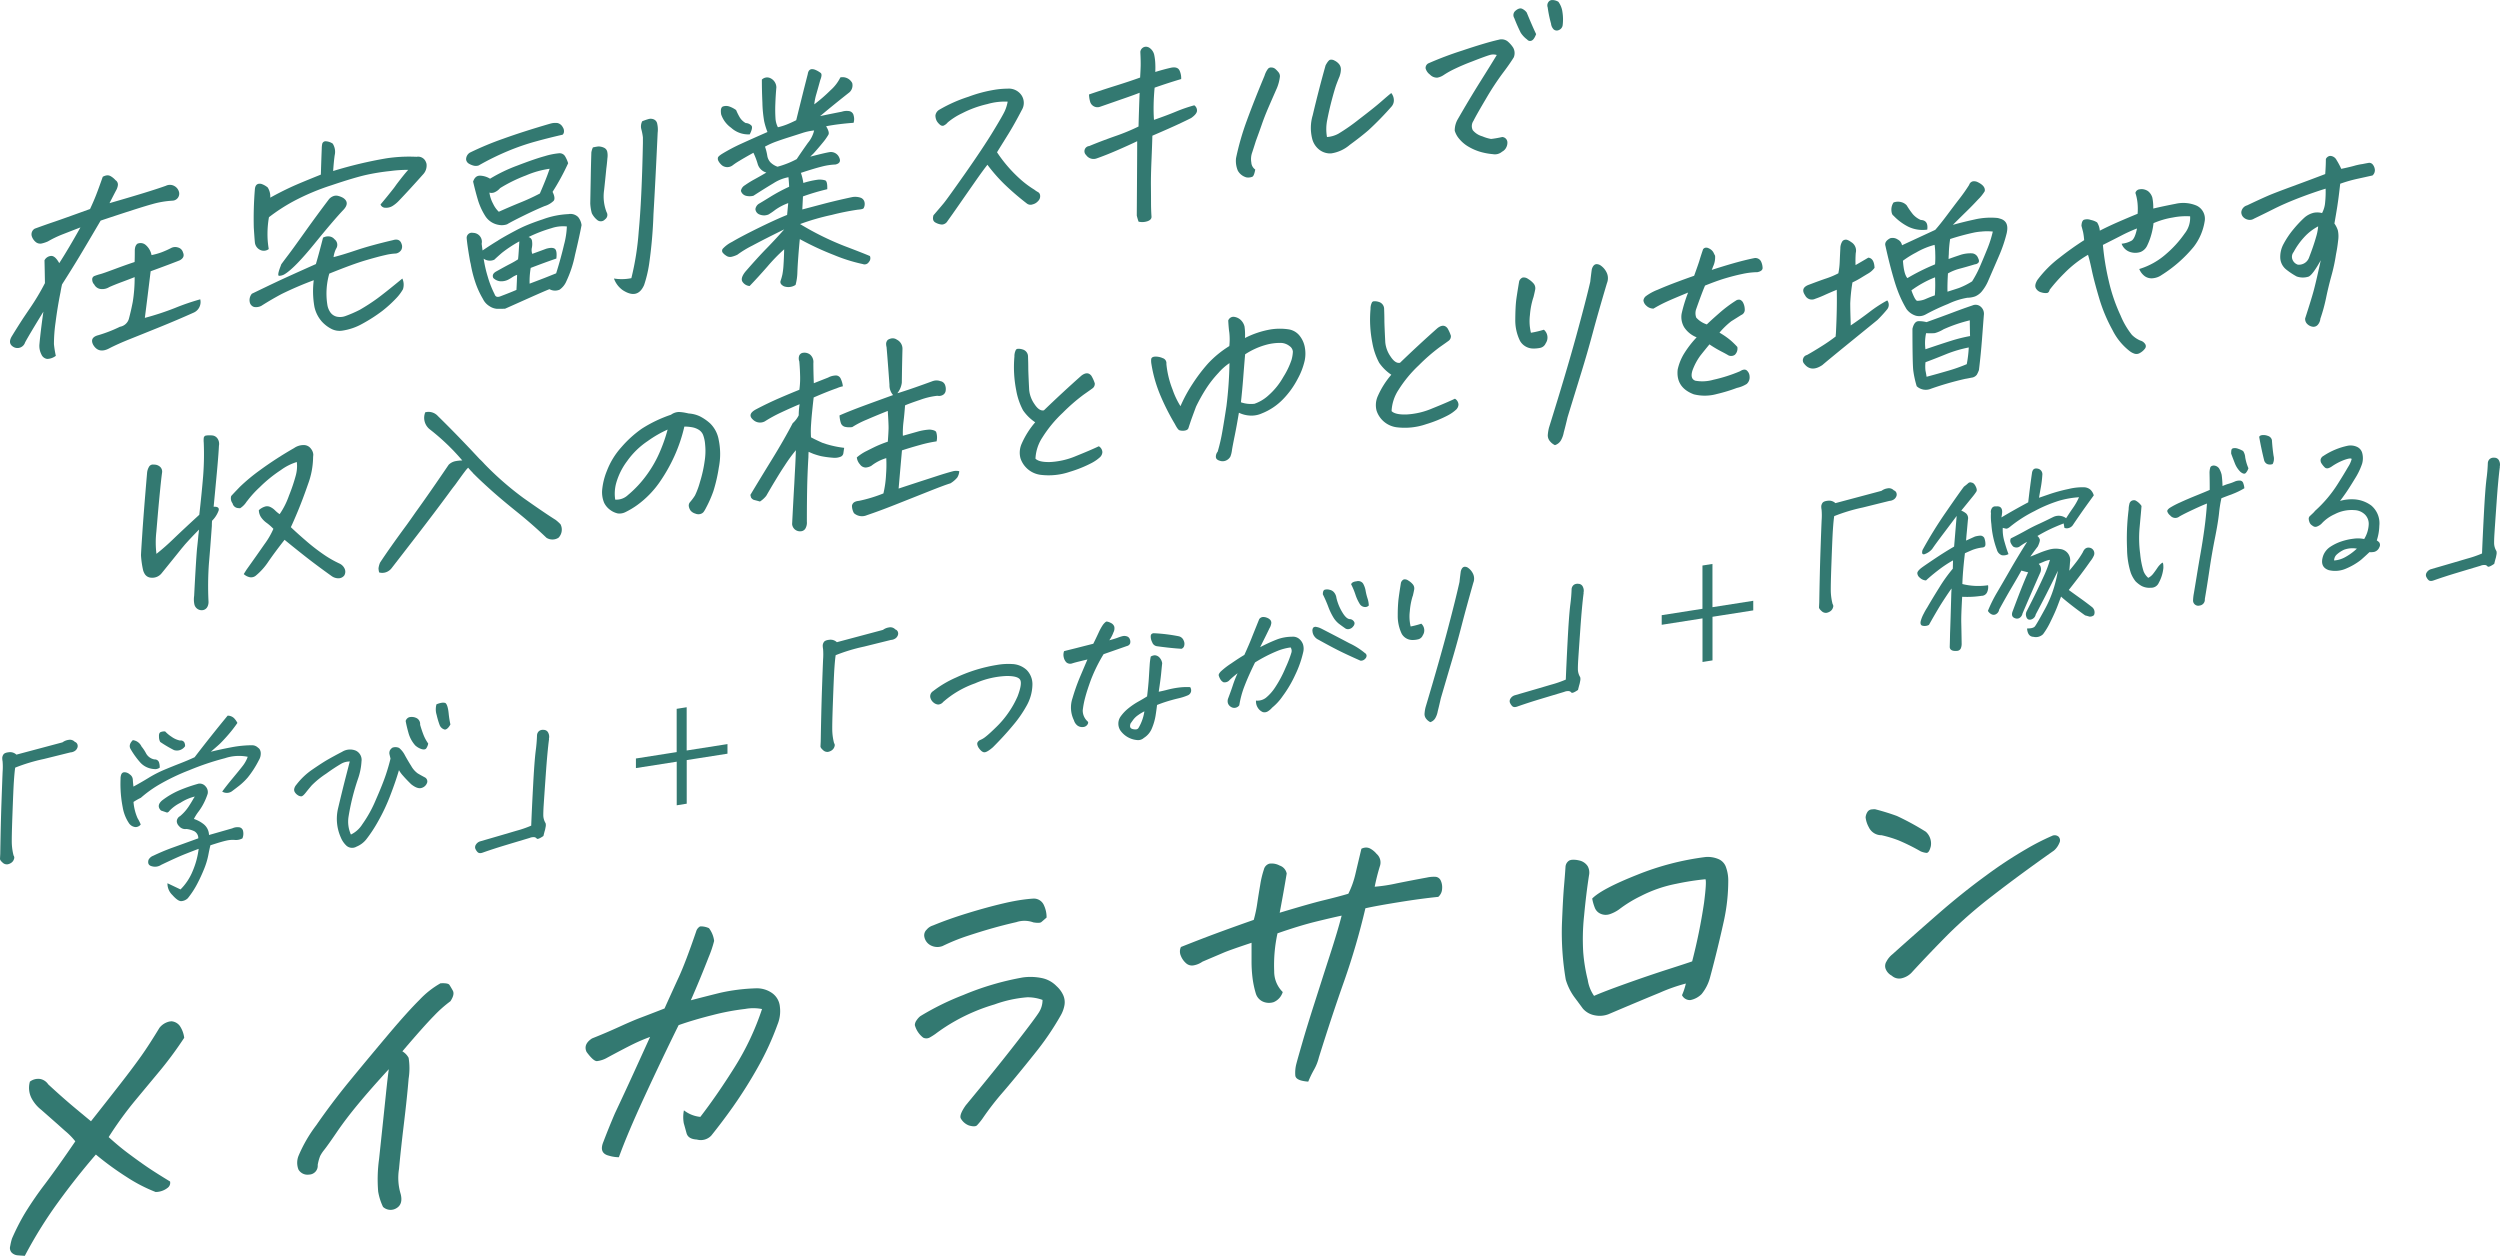 <svg xmlns="http://www.w3.org/2000/svg" width="499.984" height="251.16" viewBox="0 0 499.984 251.16"><g transform="translate(-149 -194)"><g transform="translate(144.988 187.481)"><path d="M15.15,77.7a2.914,2.914,0,0,1-1.72.6,1.469,1.469,0,0,1-1.14-.9,3.72,3.72,0,0,1-.4-1.94c.15-1.69.41-3.89.8-6.61C10.79,71.94,9.57,74,9.03,75a1.6,1.6,0,0,1-2.23.96c-.89-.47-1.03-1.21-.4-2.23.8-1.31,1.56-2.51,2.27-3.6.48-.71.92-1.37,1.34-1.98A46.966,46.966,0,0,0,13,63.14q-.045-2.85-.09-4.56a1.6,1.6,0,0,1,1.25-.87c.57-.08,1.13.41,1.7,1.44Q17.69,56.315,20.1,52c-1.31.5-2.51.97-3.61,1.4a21.257,21.257,0,0,0-2.9,1.4,6.536,6.536,0,0,1-1.18.4,1.406,1.406,0,0,1-1.18-.22,2.528,2.528,0,0,1-.85-1.18,1.311,1.311,0,0,1,.58-1.55c1.4-.51,2.69-.97,3.88-1.37s3.58-1.26,7.18-2.56c.48-1.03.88-1.95,1.2-2.77s.77-2.04,1.34-3.67a2.149,2.149,0,0,1,.76-.28,1.243,1.243,0,0,1,.76.12,3.753,3.753,0,0,1,1.03.83,1.048,1.048,0,0,1,.47,1.06,2.848,2.848,0,0,1-.38,1.04c-.54,1.04-.97,1.87-1.29,2.5q3.7-1.065,6.63-1.96c1.95-.6,3.5-1.1,4.66-1.52a1.815,1.815,0,0,1,1.7.06,1.9,1.9,0,0,1,.94,1.3,1.4,1.4,0,0,1-1.29,1.62,18.466,18.466,0,0,0-4.15.71q-2.415.66-10.26,3.28-2.94,5.01-4.26,7.2c-.88,1.46-2.03,3.32-3.46,5.56-.12.51-.22,1.04-.31,1.58-.42,2.08-.74,4.07-.98,5.97a31.477,31.477,0,0,0-.33,4.39,20.171,20.171,0,0,0,.38,2.36Zm17.84-7.61a54.591,54.591,0,0,0,6.05-1.99,46.552,46.552,0,0,1,5.02-1.72,2.315,2.315,0,0,1-1.38,2.69q-3.21,1.44-6.69,2.85t-5.96,2.4c-1.65.66-3.01,1.27-4.08,1.82q-2.19,1.215-3.3-.66c-.51-.99-.15-1.63,1.07-1.94A27.282,27.282,0,0,0,28,71.87a2.247,2.247,0,0,0,1.78-1.56c.3-1.12.56-2.26.78-3.4a30.241,30.241,0,0,0,.38-4.97c-.65.26-1.48.58-2.48.95s-1.87.72-2.61,1.05a2.592,2.592,0,0,1-1.58.39,1.663,1.663,0,0,1-1.41-.91,1.379,1.379,0,0,1-.4-.93.709.709,0,0,1,.49-.79,10.556,10.556,0,0,1,1.16-.37c.42-.11,1.39-.46,2.92-1.03s2.83-1.03,3.9-1.38c.03-.56.04-1.31.04-2.25a2.942,2.942,0,0,1,.09-.74,1.426,1.426,0,0,1,.4-.65,1.558,1.558,0,0,1,1.65.2,3.564,3.564,0,0,1,1.21,2.06,14.151,14.151,0,0,0,2.05-.58,17.9,17.9,0,0,0,1.83-.82,1.776,1.776,0,0,1,1.43-.12,1.382,1.382,0,0,1,.98.99c.3.66.07,1.19-.67,1.58q-.675.27-2.1.81c-.95.36-2.19.82-3.7,1.37q-.615,5.085-1.16,9.33Z" fill="#337971"/><path d="M84.49,62.25a2.982,2.982,0,0,1,.11,2.12,8.99,8.99,0,0,1-1.36,1.81,24.446,24.446,0,0,1-2.81,2.55,31.792,31.792,0,0,1-3.97,2.55,11.636,11.636,0,0,1-4.02,1.37,3.584,3.584,0,0,1-2.08-.32,6.765,6.765,0,0,1-1.99-1.51A6.585,6.585,0,0,1,66.9,67.9a17.645,17.645,0,0,1-.14-5.34,69.024,69.024,0,0,0-6.45,2.77c-1.29.69-2.64,1.47-4.04,2.36a2.27,2.27,0,0,1-1.45.22,1.246,1.246,0,0,1-.85-.92,1.969,1.969,0,0,1,.42-1.73q3.255-1.575,5.15-2.47c1.26-.59,3.81-1.75,7.65-3.46.48-1.64.95-3.41,1.43-5.28a2.108,2.108,0,0,1,1.36-.23,1.552,1.552,0,0,1,.92.54,1.4,1.4,0,0,1,.31,1.93,5.545,5.545,0,0,0-.49,1.65c1.07-.26,2.59-.72,4.55-1.38s4.42-1.33,7.36-2.02c.89-.27,1.46,0,1.7.78a1.394,1.394,0,0,1-.07,1.19,1.6,1.6,0,0,1-1.05.71,10.973,10.973,0,0,0-2.14.31q-1.38.3-3.93,1.05t-7.27,2.66a14.4,14.4,0,0,0-.4,6.16,3.631,3.631,0,0,0,.6,1.57,2.18,2.18,0,0,0,1.25.87,3.1,3.1,0,0,0,1.74-.1,23.971,23.971,0,0,0,2.92-1.27,39.451,39.451,0,0,0,3.46-2.24q1.5-1.095,5.02-3.99ZM80.11,47.42c.92-1.09,1.81-2.19,2.68-3.3q.225-.3.45-.63c1.01-1.34,1.81-2.34,2.41-3a25.744,25.744,0,0,0-3.55.23,43.143,43.143,0,0,0-4.91.79c-1.5.34-3.8,1.02-6.89,2.06a46.43,46.43,0,0,0-7.61,3.21,35.879,35.879,0,0,0-4.89,3.18,19.457,19.457,0,0,0-.29,3.13,17.422,17.422,0,0,0,.25,3.24,1.616,1.616,0,0,1-1.79.13,1.861,1.861,0,0,1-.98-1.43c-.06-.58-.13-1.57-.22-2.98a72.008,72.008,0,0,1,.22-7.74c.09-.83.52-1.17,1.29-1.01a3.976,3.976,0,0,1,1.27.71,3.338,3.338,0,0,1,.51,2.04c1.46-.81,2.83-1.5,4.1-2.09s3.29-1.42,6.02-2.52c.06-1.97.12-3.7.18-5.21a4.836,4.836,0,0,1,.09-.91.684.684,0,0,1,.67-.55,2.8,2.8,0,0,1,1.43.47,3.023,3.023,0,0,1,.4,2.32c-.12.81-.22,1.86-.31,3.16a84.063,84.063,0,0,1,10.6-2.53,30.274,30.274,0,0,1,6.09-.31,1.661,1.661,0,0,1,1.87,1.07,1.3,1.3,0,0,1,.13.55,2.551,2.551,0,0,1-.62,1.8q-2.85,3.2-4.86,5.3a6.485,6.485,0,0,1-1.36,1.13,2.487,2.487,0,0,1-1.38.34,1.033,1.033,0,0,1-1-.66ZM60.93,61.36a2.165,2.165,0,0,1-1.12.32q-.36-.045.18-1.56c.09-.22.18-.46.27-.74.48-.65.98-1.32,1.52-2.03s1.59-2.16,3.17-4.38,3.17-4.38,4.77-6.5a2.059,2.059,0,0,1,.85-.68,1.6,1.6,0,0,1,1.12-.08,4.057,4.057,0,0,1,.94.38c.95.63.97,1.44.05,2.41q-1.875,1.965-5.8,6.79c-2.62,3.22-4.59,5.24-5.93,6.06Z" fill="#337971"/><path d="M116.48,33.47q-2.76.63-5.4,1.36a46.314,46.314,0,0,0-5.47,1.89,52.822,52.822,0,0,0-5.87,2.89,1.814,1.814,0,0,1-1.03.03,3.7,3.7,0,0,1-.94-.4,1.129,1.129,0,0,1-.54-.83,1.58,1.58,0,0,1,.76-1.37,61.752,61.752,0,0,1,6.67-2.78q4.08-1.47,9.39-3.01a5.228,5.228,0,0,1,.54-.12,3.7,3.7,0,0,1,.94,0,1.6,1.6,0,0,1,1.03.83,1.392,1.392,0,0,1,.22,1.07c-.09.28-.19.42-.31.44ZM103.63,54.6q1.245-.78,3.57-2.01c.51-.27,1.04-.53,1.61-.79,1.16-.51,2.42-.98,3.79-1.43a16.924,16.924,0,0,1,5.09-1.03,2.2,2.2,0,0,1,1.94.58,3.209,3.209,0,0,1,.69,1.62c-.27,1.44-.7,3.43-1.31,5.97a22.675,22.675,0,0,1-1.72,5.24,3.913,3.913,0,0,1-1.36,1.7,2.29,2.29,0,0,1-2.03-.1c-.59.23-1.91.8-3.95,1.71s-3.68,1.65-4.93,2.2c-.62.02-1.16.03-1.61.02a3.115,3.115,0,0,1-1.52-.54,3.364,3.364,0,0,1-1.29-1.43,17.134,17.134,0,0,1-1.56-3.44,23.857,23.857,0,0,1-.89-3.57c-.09-.34-.16-.7-.22-1.07-.3-1.72-.49-3.05-.58-4.01a1.025,1.025,0,0,1,1.25-1.13,1.78,1.78,0,0,1,1.74,2.18c.06.46.12.91.18,1.34,1.25-.84,2.29-1.51,3.12-2Zm14.01-15.44a46.313,46.313,0,0,1-3.12,5.73c.42.85.49,1.45.22,1.79a4.467,4.467,0,0,1-1.83,1.06c-1.16.48-2.53,1.1-4.1,1.87s-2.71,1.36-3.39,1.77a3.218,3.218,0,0,1-1.74.1A3.939,3.939,0,0,1,101,49.62a13,13,0,0,1-1.43-3.19c-.33-1.11-.64-2.31-.94-3.59.27-.8.72-1.19,1.36-1.19a4.074,4.074,0,0,1,2.03.61,31.452,31.452,0,0,1,5.49-2.64c2.26-.87,4.08-1.5,5.44-1.87a14.349,14.349,0,0,1,2.88-.58,1.263,1.263,0,0,1,1.21.63,6.405,6.405,0,0,1,.6,1.37ZM107.3,64.48c.06-1.09.1-2.09.13-3a4.4,4.4,0,0,0-.91.45,8.981,8.981,0,0,1-.91.54,3.122,3.122,0,0,1-1.58.3,2.368,2.368,0,0,1-1.36-.65c-.24-.52-.05-.96.58-1.31,1.31-.73,2.22-1.23,2.72-1.48a17.791,17.791,0,0,0,1.65-.95c.06-.53.1-1.05.13-1.53s.07-1.17.13-2.06a25.471,25.471,0,0,0-3.48,2.29c-.62.54-1.13.99-1.52,1.37a2.123,2.123,0,0,1-2.14-.2,25.03,25.03,0,0,0,.81,3.58,20.009,20.009,0,0,0,1.39,3.55c.15.48.51.62,1.07.43q2.325-.885,3.3-1.32Zm6.64-24.21a18.421,18.421,0,0,0-4.73,1.33,30.15,30.15,0,0,0-5.18,2.54,2.968,2.968,0,0,1-.96.76,1.506,1.506,0,0,1-1.18.14,6.646,6.646,0,0,0,.74,2.23,5.276,5.276,0,0,0,1.14,1.6q1.92-.87,4.24-1.82a41.7,41.7,0,0,0,3.97-1.83c.83-1.9,1.49-3.55,1.96-4.96Zm-3.48,17.02c1.28-.46,2.22-.81,2.81-1.03.83-.23,1.41-.22,1.72.03s.41.9.29,1.94c-1.43.48-3.14,1.11-5.13,1.87a16.222,16.222,0,0,0-.22,3.15c1.55-.59,2.55-.97,3.01-1.15s1.23-.49,2.3-.92q.975-3.12,1.58-5.74a16.4,16.4,0,0,0,.56-3.63,7.248,7.248,0,0,0-3.1.35,27.5,27.5,0,0,0-4.57,1.77.929.929,0,0,1,.71.85,3.765,3.765,0,0,1-.04,1.3,2.11,2.11,0,0,0,.09,1.22ZM122.59,36c.33-.07.68-.14,1.07-.19a2.665,2.665,0,0,1,1.16.26,1.138,1.138,0,0,1,.65.86,3.621,3.621,0,0,1,.02,1.23c-.06.74-.13,1.44-.22,2.09-.15,1.57-.3,3-.44,4.28a8.7,8.7,0,0,0,.49,4.41,1.067,1.067,0,0,1-.31,1.45,1.108,1.108,0,0,1-1.61.08,4.014,4.014,0,0,1-1.03-1.31,8.878,8.878,0,0,1-.31-1.98l.09-4.71c.03-1.82.07-3.64.13-5.46a3.713,3.713,0,0,1,.31-1.01Zm9.86-5.23a11.314,11.314,0,0,1,1.23-.43,1.59,1.59,0,0,1,1.12.07,1.148,1.148,0,0,1,.65.86,5.335,5.335,0,0,1,.13,1.15,5.179,5.179,0,0,1-.04.66q-.435,9.5-.84,16.32a91.578,91.578,0,0,1-.87,9.95,24.477,24.477,0,0,1-1,4.17q-1.29,2.94-4.24,1.05a4.78,4.78,0,0,1-1.79-2.35,9.689,9.689,0,0,0,3.48-.07,55.107,55.107,0,0,0,1.47-9.33q.615-6.45.84-17.68V34a11.1,11.1,0,0,0-.31-1.61,2.215,2.215,0,0,1,.18-1.63Z" fill="#337971"/><path d="M164.68,43.11a16.88,16.88,0,0,1,2.95-.66,3.9,3.9,0,0,1,1.41.14c.32.12.45.71.42,1.77a44.465,44.465,0,0,0-4.86,1.44l-.13,2.61,4.69-1.24c1.73-.44,3.48-.85,5.27-1.23a3.4,3.4,0,0,1,1.67.11,1.21,1.21,0,0,1,.8.86,1.725,1.725,0,0,1-.16,1.23c-.09.16-.48.26-1.16.31a50.262,50.262,0,0,0-5.22,1.05,46.843,46.843,0,0,0-6.34,1.83,57.627,57.627,0,0,0,8.84,4.38q4.065,1.545,5.13,2.02a1.088,1.088,0,0,1-.2,1.17,1,1,0,0,1-1.23.43,32.862,32.862,0,0,1-5.74-1.8,57.56,57.56,0,0,1-6.85-3.19c-.12,1.19-.22,2.39-.31,3.6s-.15,2.25-.18,3.12a10.475,10.475,0,0,1-.36,2.44,2.619,2.619,0,0,1-2.34.27c-.58-.3-.8-.67-.65-1.1a10.711,10.711,0,0,0,.36-1.28,14.977,14.977,0,0,0,.22-1.9c.06-.85.1-1.88.13-3.11a34.533,34.533,0,0,0-3.32,3.41q-1.98,2.265-3.59,3.93a1.872,1.872,0,0,1-1.47-.92c-.24-.48-.03-1.13.62-1.95,1.52-1.75,2.92-3.3,4.22-4.63s2.48-2.61,3.55-3.83q-4.02,1.98-6.36,3.24a20.53,20.53,0,0,0-3.01,1.83,5.434,5.434,0,0,1-1.18.42,1.338,1.338,0,0,1-1.09-.25,2.57,2.57,0,0,1-.71-.65.69.69,0,0,1,.04-.69,6.3,6.3,0,0,1,1.87-1.39q1.65-.99,5.11-2.7t5.91-2.7l.22-2.36a10.89,10.89,0,0,0-2.61,1.36,11.91,11.91,0,0,1-1.36.93,2.775,2.775,0,0,1-.78.17,2.556,2.556,0,0,1-1.05-.21,1.246,1.246,0,0,1-.76-1.06,1.542,1.542,0,0,1,.69-1.06q.51-.285,2.28-1.38a34.424,34.424,0,0,1,3.77-2.02c0-.38-.05-1.02-.13-1.91a8.281,8.281,0,0,0-2.97,1.19c-1.15.68-2.49,1.52-4.04,2.52a3.008,3.008,0,0,1-1.43.02,1.43,1.43,0,0,1-1.07-1,1.608,1.608,0,0,1,.78-1.11,19.924,19.924,0,0,1,1.99-1.23c.84-.46,1.61-.9,2.32-1.32a2.518,2.518,0,0,1-1.76-1.81,14.582,14.582,0,0,0-.83-2.15c-1.19.66-2.13,1.2-2.83,1.63a12.942,12.942,0,0,0-1.36.91,1.757,1.757,0,0,1-2.05.01,2.984,2.984,0,0,1-.78-.95.96.96,0,0,1-.07-.65c.06-.18.33-.42.8-.72a36.131,36.131,0,0,1,3.84-2.03q2.1-.96,5.26-2.35a14,14,0,0,1-.65-2.11,24.08,24.08,0,0,1-.36-3.71c-.08-1.73-.11-3.29-.11-4.66a1.489,1.489,0,0,1,1.65-.31,2.077,2.077,0,0,1,1.25,1.85c-.09,1.04-.16,2.11-.2,3.23a26.664,26.664,0,0,0,.02,2.87,4.45,4.45,0,0,0,.49,1.89,12.988,12.988,0,0,0,1.74-.54q.84-.33,1.92-.87c.71-2.88,1.22-4.91,1.51-6.09l.8-3.14c.09-.6.34-.92.76-.98a1.717,1.717,0,0,1,.71.12,5.053,5.053,0,0,1,1.12.64c.24.2.21.67-.09,1.42-.3,1.09-.56,2.02-.78,2.78a11.437,11.437,0,0,0-.42,2.08,32,32,0,0,0,3.28-2.85A8.219,8.219,0,0,0,172.08,22a2.166,2.166,0,0,1,2.37,1.13,1.881,1.881,0,0,1-.53,1.83c-2.41,1.9-4.37,3.5-5.89,4.78,1.49-.32,2.95-.61,4.37-.89a3.033,3.033,0,0,1,1.45-.11,1.094,1.094,0,0,1,.89.91,2.472,2.472,0,0,1-.02,1.43c-.89.06-1.83.15-2.81.27s-1.87.26-2.68.42c.48.79.63,1.34.47,1.67a11.543,11.543,0,0,1-1.23,1.72c-.48.59-1.06,1.27-1.74,2.03-.21.2-.43.42-.67.66,1.84-.48,3.14-.79,3.88-.91a1.8,1.8,0,0,1,1.92,1.11c.33.72.07,1.18-.76,1.37a12.748,12.748,0,0,0-2.72.41c-1.04.26-2.44.68-4.19,1.26a11.316,11.316,0,0,1,.49,2.04Zm-10.72-9.72a5.105,5.105,0,0,1-3.73-1.32,5.441,5.441,0,0,1-1.99-2.66c-.15-.95-.02-1.48.4-1.61a1.976,1.976,0,0,1,1.27.03,5.3,5.3,0,0,1,1.32.7,12,12,0,0,0,.69,1.4,3.227,3.227,0,0,0,1.23,1.2,1.626,1.626,0,0,1,1.16.53q.315.42-.36,1.74ZM157,35.84a9.7,9.7,0,0,1,.45,1.74,2.561,2.561,0,0,0,.63,1.39,3.773,3.773,0,0,0,1.43.89,18.057,18.057,0,0,0,3.84-1.52c.68-1.03,1.43-2.11,2.23-3.24a5.916,5.916,0,0,0,1.25-2.49,11.239,11.239,0,0,0-2.37.51c-.84.27-1.7.55-2.59.83s-1.76.57-2.59.87A14.955,14.955,0,0,0,157,35.85Z" fill="#337971"/><path d="M205.55,26.85a12.4,12.4,0,0,0-4.06.48,21.284,21.284,0,0,0-5.06,1.84A13.322,13.322,0,0,0,193.55,31a2.208,2.208,0,0,1-.89.67.787.787,0,0,1-.65-.2,2.9,2.9,0,0,1-.65-.75,2.455,2.455,0,0,1-.27-1.11,1.58,1.58,0,0,1,.8-1.16,29.111,29.111,0,0,1,5.8-2.58,27.33,27.33,0,0,1,5.71-1.47,16.739,16.739,0,0,1,2.1-.15,3.069,3.069,0,0,1,2.75,1.24,2.75,2.75,0,0,1,.11,3.04c-.98,1.89-1.86,3.45-2.63,4.7s-1.55,2.49-2.32,3.74a27.645,27.645,0,0,0,4.47,5.22,19.291,19.291,0,0,0,2.99,2.26,4.926,4.926,0,0,0,.78.51.846.846,0,0,1,.38.67,1.307,1.307,0,0,1-.4,1.09,2.093,2.093,0,0,1-1.12.68,1.186,1.186,0,0,1-1.16-.2,53.68,53.68,0,0,1-4.44-3.82,32.91,32.91,0,0,1-3.42-3.91c-.59.75-1.41,1.87-2.45,3.36s-2.1,3.01-3.19,4.58-1.87,2.67-2.34,3.32a1.359,1.359,0,0,1-1.12.7,3.12,3.12,0,0,1-1.29-.4c-.47-.25-.61-.73-.4-1.46q1.38-1.59,2.07-2.43t4.28-5.95q3.585-5.115,5.6-8.43t2.36-4.14a8.186,8.186,0,0,0,.53-1.76Z" fill="#337971"/><path d="M234.78,30.5q2.67-.93,4.44-1.67a30.027,30.027,0,0,1,3.64-1.25,1.255,1.255,0,0,1,.54,1.16c-.06.42-.45.88-1.16,1.38-.54.28-1.37.68-2.5,1.21s-2.89,1.31-5.26,2.33c-.03,1.18-.09,2.84-.18,4.99s-.12,3.8-.11,4.96.02,2.29.02,3.4c0,.91.03,1.83.09,2.75.06.43-.18.76-.71.97a3.3,3.3,0,0,1-1.87.12,10.541,10.541,0,0,1-.36-1.23q.09-13.32.08-14.86c-1.19.57-2.54,1.18-4.06,1.84s-2.89,1.2-4.1,1.62a1.8,1.8,0,0,1-2.05-.69,1.04,1.04,0,0,1-.27-1.13,1.026,1.026,0,0,1,.89-.67q2.145-.9,5.13-1.96a40.115,40.115,0,0,0,4.73-1.95q.09-3.435.22-6.75c-.68.27-1.67.63-2.94,1.07s-2.94,1.03-5,1.74a1.48,1.48,0,0,1-1.18-.08,1.5,1.5,0,0,1-.8-1.03,5.391,5.391,0,0,1-.2-1.36q2.715-.93,5.4-1.77t4.82-1.61c.06-1.06.1-1.86.11-2.39s0-1.45-.07-2.76a1.181,1.181,0,0,1,.67-.92,1.261,1.261,0,0,1,.31-.09,1.281,1.281,0,0,1,.76.16,2.318,2.318,0,0,1,1.03,1.42,10.621,10.621,0,0,1,.22,1.73,16.634,16.634,0,0,1,0,1.73c1.19-.36,2.28-.66,3.26-.87.83-.14,1.37.07,1.61.62a3.647,3.647,0,0,1,.31,1.67q-2.5.735-5.31,1.72c-.12,1.25-.18,2.39-.2,3.43s0,2.04.07,3Z" fill="#337971"/><path d="M255.05,40.45c-.15.81-.33,1.28-.56,1.41a2.223,2.223,0,0,1-1.18.14,2.806,2.806,0,0,1-1.74-1.35,5.049,5.049,0,0,1-.36-2.5,52.821,52.821,0,0,1,2.16-7.51q1.455-3.99,3.54-8.97a4.37,4.37,0,0,1,.71-1.41.833.833,0,0,1,.45-.24,2.432,2.432,0,0,1,.27,0,1.251,1.251,0,0,1,.78.33,5.992,5.992,0,0,1,.6.64,1.265,1.265,0,0,1,.27.82,8.716,8.716,0,0,1-.58,2.27c-.56,1.28-1.12,2.55-1.67,3.82s-1.01,2.45-1.38,3.52-.77,2.17-1.18,3.28q-.5,1.6-.78,2.43a3.871,3.871,0,0,0-.13,1.88,1.823,1.823,0,0,0,.78,1.41Zm16.9-18.73c-.24.56-.46,1.12-.67,1.69s-.5,1.55-.87,2.93-.68,2.73-.94,4.06a9.15,9.15,0,0,0-.07,3.52,5.449,5.449,0,0,0,2.28-.66,38.224,38.224,0,0,0,4.15-2.9q3.03-2.31,4.42-3.53c.93-.81,1.59-1.38,2.01-1.7a2.33,2.33,0,0,1,.51,1.31,1.884,1.884,0,0,1-.47,1.4,63.034,63.034,0,0,1-4.57,4.69q-1.485,1.29-3.77,2.96a7.383,7.383,0,0,1-3.73,1.71,3.54,3.54,0,0,1-2.48-.83,4.015,4.015,0,0,1-1.34-2.24,8.844,8.844,0,0,1,.13-4.54c.44-1.87.88-3.62,1.29-5.22s.85-3.2,1.29-4.78c.36-.66.65-1.03.89-1.11a1.24,1.24,0,0,1,.91.16,2.662,2.662,0,0,1,.92.73,1.644,1.644,0,0,1,.34,1.1,4.014,4.014,0,0,1-.24,1.24Z" fill="#337971"/><path d="M303.37,17.52a2.384,2.384,0,0,0-1.47.02c-.56.16-1.76.6-3.57,1.31a41.665,41.665,0,0,0-3.88,1.68,18.032,18.032,0,0,0-1.72,1,3.252,3.252,0,0,1-1.27.52,1.912,1.912,0,0,1-1.47-.62,2.271,2.271,0,0,1-.87-1.25,1.059,1.059,0,0,1,.51-.97,68.491,68.491,0,0,1,6.83-2.58c3.18-1.07,5.61-1.79,7.27-2.16a2,2,0,0,1,1.76.29,5.645,5.645,0,0,1,1.14,1.28,2.231,2.231,0,0,1,.13,1.94c-.59.96-1.35,2.04-2.27,3.25a54.766,54.766,0,0,0-3.3,5.05q-1.92,3.24-2.5,4.42a1.832,1.832,0,0,0-.13,1.86,3.788,3.788,0,0,0,1.9,1.22,7.965,7.965,0,0,0,1.76.53,20.663,20.663,0,0,0,2.23-.39,1.09,1.09,0,0,1,.69.3,1.114,1.114,0,0,1,.34.72,2.066,2.066,0,0,1-.2,1.01,1.906,1.906,0,0,1-.87.91,2.186,2.186,0,0,1-1.83.49,13.115,13.115,0,0,1-2.39-.43,10.441,10.441,0,0,1-2.34-.98,6.976,6.976,0,0,1-2.01-1.66,4.433,4.433,0,0,1-.89-1.62,4.455,4.455,0,0,1,.58-2.25q2.325-4.05,4.5-7.52c1.46-2.32,2.57-4.11,3.34-5.39Zm7.85-4.16c-.27.71-.56,1.14-.89,1.28a.725.725,0,0,1-.89-.21,5.22,5.22,0,0,1-1.29-1.36c-.48-.96-.91-1.94-1.3-2.95a1.114,1.114,0,0,1,.18-1.39q.855-.765,1.47-.42a2.349,2.349,0,0,1,.85.72c.66,1.61,1.28,3.05,1.88,4.32Zm2.99-2.11A24.2,24.2,0,0,1,313.54,8a1.155,1.155,0,0,1,.4-1.33,1.059,1.059,0,0,1,.4-.14,2.343,2.343,0,0,1,1.34.35,4.367,4.367,0,0,1,.8,1.98,9.519,9.519,0,0,1,.05,2.74,1.228,1.228,0,0,1-.78.94.949.949,0,0,1-1-.13,1.912,1.912,0,0,1-.54-1.16Z" fill="#337971"/><path d="M43.83,112.42c-1.07,1.08-2.02,2.09-2.85,3.02-.21.26-.42.51-.62.74q-1.38,1.725-3.97,4.92a2.382,2.382,0,0,1-2.19.95,1.576,1.576,0,0,1-1.34-.92,2.649,2.649,0,0,1-.22-.54,18.446,18.446,0,0,1-.43-3.02c.01-.47.11-2.06.29-4.76s.49-6.62.93-11.74a2.847,2.847,0,0,1,.36-1.15.893.893,0,0,1,.98-.48,1.763,1.763,0,0,1,1.25.43,1.3,1.3,0,0,1,.4,1.2c-.15,1.07-.33,2.82-.56,5.23s-.41,4.61-.58,6.58a18.886,18.886,0,0,0,.02,4.41,45.4,45.4,0,0,0,3.46-3.05q1.905-1.83,5.11-4.77c.33-2.91.58-5.46.76-7.63a56.388,56.388,0,0,0,.13-6.8,4.694,4.694,0,0,1,0-.92.544.544,0,0,1,.49-.5l.18-.02a5.257,5.257,0,0,1,.98,0,1.435,1.435,0,0,1,1.14.68,1.89,1.89,0,0,1,.25,1.37q-.09,1.9-.44,5.64c-.23,2.49-.44,4.69-.62,6.58.8-.05,1.14.2,1,.74a5.485,5.485,0,0,1-1.32,2.06c-.03.36-.04.69-.04,1.02-.21,2.93-.4,5.41-.58,7.46a62.962,62.962,0,0,0-.09,7.61,2.108,2.108,0,0,1-.2,1.08,1.246,1.246,0,0,1-.83.68,1.492,1.492,0,0,1-1.79-1.12,4.917,4.917,0,0,1-.05-1.71q.36-6.99.58-9.48.18-1.6.27-2.67c.06-.45.1-.82.13-1.12Zm17.09,2.06q-1.92,2.445-3.21,4.32a12.7,12.7,0,0,1-2.45,2.77,1.493,1.493,0,0,1-1.29.39,2.529,2.529,0,0,1-1.21-.63l.54-.86q2.28-3.195,3.61-5.12a15.605,15.605,0,0,0,1.78-3.07,9.832,9.832,0,0,0-1.34-1.18,4.593,4.593,0,0,1-1.03-1,2.658,2.658,0,0,1-.54-1.55,3.154,3.154,0,0,1,1.12-.68,1.454,1.454,0,0,1,1.16.04,3.418,3.418,0,0,1,.96.68,6.092,6.092,0,0,0,.92.76,15.625,15.625,0,0,0,1.87-3.72,34.63,34.63,0,0,0,1.34-3.96,7.206,7.206,0,0,0,.27-1.97,6.665,6.665,0,0,0-.05-.78,10.659,10.659,0,0,0-3.19,1.61,27.263,27.263,0,0,0-4.22,3.42,21.194,21.194,0,0,0-2.54,2.8l-.09.1a4.209,4.209,0,0,1-1.29,1.31,3.481,3.481,0,0,1-.58-.05,1.225,1.225,0,0,1-.94-.93,1.638,1.638,0,0,1-.27-1.46c.36-.4.94-1.01,1.74-1.84a36.913,36.913,0,0,1,3.97-3.3,72.9,72.9,0,0,1,6.87-4.45,3.293,3.293,0,0,1,1.87-.6,1.753,1.753,0,0,1,1.52.76,2.064,2.064,0,0,1,.45,1.17l-.04.49a15.968,15.968,0,0,1-1.02,5.41c-.71,2.06-1.39,3.85-2.03,5.39s-1.11,2.6-1.4,3.2c.86.82,1.89,1.75,3.08,2.77a39.224,39.224,0,0,0,3.46,2.68,21.375,21.375,0,0,0,3.24,1.85,2.1,2.1,0,0,1,.96.97,1.455,1.455,0,0,1-.07,1.41,1.477,1.477,0,0,1-1.27.54,2.3,2.3,0,0,1-1.23-.43q-3.21-2.295-5.58-4.17t-3.84-3.09Z" fill="#337971"/><path d="M97.64,100.05a6.138,6.138,0,0,0-.71.84c-.21.26-.85,1.14-1.92,2.63q-.585.735-1.29,1.71-2.76,3.75-6.27,8.3t-5.15,6.66a2.438,2.438,0,0,1-1.03.75,2.264,2.264,0,0,1-1.43.06,3.768,3.768,0,0,1-.13-.82,4.411,4.411,0,0,1,.31-1.14q1.965-2.985,5.31-7.52c.56-.78,1.16-1.62,1.78-2.52q2.85-3.945,6.64-9.54a2.656,2.656,0,0,1,1.34-.71,7.166,7.166,0,0,1,1.38-.14,43.951,43.951,0,0,0-6.52-6.24,2.924,2.924,0,0,1-.89-3.39,2.517,2.517,0,0,1,2.54.76q3.795,3.705,8.3,8.55a14.6,14.6,0,0,1,1.03,1.05,61.592,61.592,0,0,0,7.77,6.78q4.29,3.03,6.43,4.37a8.291,8.291,0,0,1,.98.88,2.33,2.33,0,0,1-.4,2.69,2.232,2.232,0,0,1-2.41.01q-2.775-2.655-5.85-5.13c-2.05-1.65-3.82-3.13-5.31-4.47s-2.57-2.36-3.26-3.06a2.131,2.131,0,0,1-.36-.39,12.1,12.1,0,0,1-.89-.98Z" fill="#337971"/><path d="M140.88,91.82a31.16,31.16,0,0,1-1.98,5.89,33.151,33.151,0,0,1-3.08,5.4,19.157,19.157,0,0,1-4.3,4.37,16.288,16.288,0,0,1-2.45,1.47,2.624,2.624,0,0,1-1.52.25,3.918,3.918,0,0,1-1.45-.66,3.853,3.853,0,0,1-1.27-1.48,5.508,5.508,0,0,1-.4-2.45,13.35,13.35,0,0,1,.96-3.93,15.12,15.12,0,0,1,2.9-4.73,22.168,22.168,0,0,1,4.1-3.71,26.456,26.456,0,0,1,5.82-2.78,2.785,2.785,0,0,1,1.2-.51l.27-.04a8.772,8.772,0,0,1,1.14.11c.28.05.59.11.91.19a6.2,6.2,0,0,1,2.23.56,9.37,9.37,0,0,1,2.1,1.45,6.075,6.075,0,0,1,1.7,3.33,13.829,13.829,0,0,1,.02,5.42,31.67,31.67,0,0,1-1.09,4.76,23.756,23.756,0,0,1-1.47,3.34,6.014,6.014,0,0,1-.51.86,1.244,1.244,0,0,1-.65.39,1.52,1.52,0,0,1-1-.09,1.9,1.9,0,0,1-.92-.58,2,2,0,0,1-.36-.83,1.01,1.01,0,0,1,.22-.86,11.121,11.121,0,0,0,1-1.34,15.429,15.429,0,0,0,1-2.7,25.807,25.807,0,0,0,.94-4.21,12.666,12.666,0,0,0,.09-3.31,6.755,6.755,0,0,0-.42-1.94,2.177,2.177,0,0,0-.87-1,3.8,3.8,0,0,0-1.36-.5,8.777,8.777,0,0,0-1.5-.13Zm-13.83,14.62a3.347,3.347,0,0,0,2.54-.91,22,22,0,0,0,3.84-4.14,23.326,23.326,0,0,0,2.72-4.91,31.4,31.4,0,0,0,1.38-4.05,22.731,22.731,0,0,0-3.97,2.29,15.8,15.8,0,0,0-4.13,4.02,13.43,13.43,0,0,0-2.16,4.31,7.924,7.924,0,0,0-.22,3.39Z" fill="#337971"/><path d="M172.84,96.11c-.06.36-.11.71-.16,1.05a.883.883,0,0,1-.6.72,3.2,3.2,0,0,1-1.52.18,18.851,18.851,0,0,1-2.37-.32,15.107,15.107,0,0,1-1.52-.46c-.33-.13-.64-.27-.94-.4-.03.36-.04.71-.04,1.06-.09,1.39-.16,2.99-.22,4.82q-.09,3.48-.09,8.09a2.341,2.341,0,0,1-.27,1.33,1.123,1.123,0,0,1-.94.59,1.574,1.574,0,0,1-1.74-1.44c.15-2.89.29-5.6.44-8.14.06-1.21.12-2.34.18-3.41.06-1.15.1-2.22.13-3.22a30.583,30.583,0,0,0-2.23,3.06c-.54.8-1.16,1.79-1.87,2.97-.56.92-1.17,1.96-1.83,3.1a5.176,5.176,0,0,1-1.25,1.13c-.36-.1-.76-.21-1.21-.32a1.139,1.139,0,0,1-.58-.49l-.13-.51c1.22-2.04,2.65-4.39,4.3-7.07s3.04-5.11,4.17-7.28a5.037,5.037,0,0,0,1.2-1.57,14.946,14.946,0,0,1,.18-2.22c-1.22.51-2.44,1.06-3.66,1.63a28.1,28.1,0,0,0-3.3,1.8,2.012,2.012,0,0,1-2.32-.3c-.86-.73-.68-1.43.53-2.09q2.46-1.29,4.75-2.28c1.53-.66,2.85-1.21,3.95-1.65a16.656,16.656,0,0,0,.15-2.7c-.02-.96-.07-1.95-.16-2.97a1.667,1.667,0,0,1-.07-.98.937.937,0,0,1,.78-.74,1.876,1.876,0,0,1,1.43.34,1.955,1.955,0,0,1,.67,1.71c0,1.11.03,2.46.09,4.03.89-.35,1.84-.73,2.86-1.13a3.409,3.409,0,0,1,1.41-.41,1.051,1.051,0,0,1,1.12.66,4.668,4.668,0,0,1,.42,1.5,5.414,5.414,0,0,0-1.2.38c-1.13.39-2.68,1-4.64,1.85-.27,2.35-.44,4.11-.51,5.27a18.883,18.883,0,0,0-.02,2.7c.57.31,1.32.67,2.28,1.1.27.08.55.18.85.28a20.11,20.11,0,0,0,3.48.72Zm17.8-13.4a2.191,2.191,0,0,1,1.43.03,1.212,1.212,0,0,1,.94.75,2.252,2.252,0,0,1,.13,1.17,1.132,1.132,0,0,1-.67.9,1.5,1.5,0,0,1-.98.11,14.384,14.384,0,0,0-3.44.81q-2.19.735-3.03,1.11c-.09,1.18-.19,2.27-.31,3.25a18.266,18.266,0,0,0-.13,2.83l2.99-.84a11.081,11.081,0,0,1,2.37-.4c.68.06,1.12.21,1.29.46a3.456,3.456,0,0,1,.09,1.9,25.67,25.67,0,0,0-3.35.73c-1.31.36-2.5.72-3.57,1.07-.24,2.67-.46,5.21-.67,7.64,1.16-.39,2.36-.78,3.61-1.19s2.54-.82,3.88-1.26,2.5-.79,3.48-1.04a2.683,2.683,0,0,1,1.16.02,2.755,2.755,0,0,1-.4,1.26,5.439,5.439,0,0,1-1.38,1.17q-.93.255-4.44,1.65c-2.34.93-4.55,1.81-6.65,2.64s-3.96,1.52-5.6,2.07a2.428,2.428,0,0,1-2.59-.4,3.051,3.051,0,0,1-.4-1.48,1.03,1.03,0,0,1,.58-.78,2.281,2.281,0,0,1,.8-.2,28.87,28.87,0,0,0,4.91-1.49,20.811,20.811,0,0,0,.53-3.83,25.829,25.829,0,0,0,.04-3.23,8.985,8.985,0,0,0-2.99,1.54,2.679,2.679,0,0,1-1.09.34,1.391,1.391,0,0,1-1.18-.63,2.455,2.455,0,0,1-.63-1.39,9.225,9.225,0,0,1,1.9-1.26c.7-.35,1.35-.68,1.94-.96a24.307,24.307,0,0,1,2.36-.93c.09-1.24.14-2.13.15-2.66s-.04-1.69-.16-3.49c-1.46.58-2.86,1.16-4.22,1.75a18.065,18.065,0,0,0-2.88,1.48,3.889,3.889,0,0,1-1.38-.03,1.167,1.167,0,0,1-.92-.84,6.1,6.1,0,0,1-.25-1.46c1.22-.54,2.92-1.22,5.09-2.02s4.05-1.48,5.62-2.05a2.968,2.968,0,0,1-.72-2.06q-.315-4.44-.58-7.52a2.763,2.763,0,0,1-.09-.71,1.16,1.16,0,0,1,.36-.77,2.149,2.149,0,0,1,.76-.28,1.447,1.447,0,0,1,1.03.26,2.024,2.024,0,0,1,1.12,1.87q-.09,3.39-.13,6.74a4.316,4.316,0,0,1-.89,2.1c.24-.06.51-.14.8-.24q2.37-.75,6.34-2.21Z" fill="#337971"/><path d="M211.04,90.97a9.059,9.059,0,0,1-2.43-2.4,13.393,13.393,0,0,1-1.36-3.99,23.875,23.875,0,0,1-.36-6.76,2.734,2.734,0,0,1,.31-1.36.567.567,0,0,1,.36-.18,2.551,2.551,0,0,1,.98.13,1.462,1.462,0,0,1,1.07,1.44c.03.82.05,1.54.05,2.17s.06,2.12.18,4.48a5.923,5.923,0,0,0,1.05,2.82c.64.98,1.27,1.4,1.9,1.26q3.75-3.615,7.49-6.93c.83-.64,1.5-.63,2.01.04a7.249,7.249,0,0,1,.67,1.49,1.125,1.125,0,0,1-.38.95c-.25.19-.88.64-1.87,1.33a36.95,36.95,0,0,0-4.15,3.61,24.83,24.83,0,0,0-4.06,4.91,8.4,8.4,0,0,0-1.4,4.27c.48.49,1.48.72,3.01.67a15.255,15.255,0,0,0,5.13-1.21q2.835-1.14,4.53-1.94a1.438,1.438,0,0,1,.71,1.18,1.5,1.5,0,0,1-.45.98,7.952,7.952,0,0,1-1.67,1.17,24.684,24.684,0,0,1-4.37,1.77,13.093,13.093,0,0,1-5.96.6,4.891,4.891,0,0,1-3.93-3.3,4.4,4.4,0,0,1,.27-2.98,16.99,16.99,0,0,1,2.68-4.22Z" fill="#337971"/><path d="M251.78,89.09c-.27,1.62-.54,3.12-.82,4.5s-.47,2.36-.56,2.93a5.243,5.243,0,0,1-.31,1.29,1.8,1.8,0,0,1-.74.74,1.649,1.649,0,0,1-1.34.13c-.52-.14-.8-.38-.83-.75a1.551,1.551,0,0,1,.36-1.08,35.544,35.544,0,0,0,.94-4.08c.27-1.53.54-3.22.82-5.07a79.559,79.559,0,0,0,.6-8.56,11.219,11.219,0,0,0-2.21,1.96,22.064,22.064,0,0,0-2.45,3.12,34.57,34.57,0,0,0-2.03,3.63c-.56,1.51-.94,2.53-1.11,3.05s-.31.93-.4,1.22-.37.47-.85.53a2.242,2.242,0,0,1-.98-.09c-.21-.09-.51-.5-.89-1.24a46.477,46.477,0,0,1-2.88-5.68,27.174,27.174,0,0,1-1.81-6.3,3.564,3.564,0,0,1-.05-.94c.02-.34.28-.53.76-.56a3.428,3.428,0,0,1,1.54.3,1.048,1.048,0,0,1,.74,1.15,18.727,18.727,0,0,0,1.23,5.11,15.986,15.986,0,0,0,1.59,3.35,29.185,29.185,0,0,1,2.41-4.45,33.436,33.436,0,0,1,3.08-4.06,20.56,20.56,0,0,1,4.28-3.51,12.911,12.911,0,0,0,0-2.68c-.09-.57-.16-1.38-.22-2.43a1.129,1.129,0,0,1,.85-.73l.18-.02a2.4,2.4,0,0,1,1.38.56,2.685,2.685,0,0,1,.85,1.4,11.864,11.864,0,0,1,.09,2.29,17.83,17.83,0,0,1,5.2-1.73,11.956,11.956,0,0,1,3.55,0A3.5,3.5,0,0,1,264,73.76a5.175,5.175,0,0,1,1.01,2.48,6.8,6.8,0,0,1-.07,2.4,13.856,13.856,0,0,1-1.38,3.61,16.953,16.953,0,0,1-2.94,4.1,12.051,12.051,0,0,1-4.26,2.85,5.021,5.021,0,0,1-2.37.43,5.754,5.754,0,0,1-2.19-.56Zm.4-2.12a6.1,6.1,0,0,0,2.72.3,8.023,8.023,0,0,0,2.81-1.69,13.931,13.931,0,0,0,2.97-3.69,15.6,15.6,0,0,0,1.63-3.4,7.26,7.26,0,0,0,.27-1.64,1.5,1.5,0,0,0-.67-1.12,2.952,2.952,0,0,0-1.67-.63,10.572,10.572,0,0,0-2.88.34,14.748,14.748,0,0,0-4.33,1.94c-.15,1.72-.28,3.36-.4,4.93s-.27,3.12-.44,4.67Z" fill="#337971"/><path d="M282.26,81.46a9.059,9.059,0,0,1-2.43-2.4,13.392,13.392,0,0,1-1.36-3.99,23.874,23.874,0,0,1-.36-6.76,2.734,2.734,0,0,1,.31-1.36.567.567,0,0,1,.36-.18,2.551,2.551,0,0,1,.98.13,1.462,1.462,0,0,1,1.07,1.44c.03.82.05,1.54.05,2.17s.06,2.12.18,4.48a5.923,5.923,0,0,0,1.05,2.82c.64.98,1.27,1.4,1.9,1.26q3.75-3.615,7.49-6.93c.83-.64,1.5-.63,2.01.04a7.252,7.252,0,0,1,.67,1.49,1.125,1.125,0,0,1-.38.95c-.25.19-.88.64-1.87,1.33a36.95,36.95,0,0,0-4.15,3.61,24.83,24.83,0,0,0-4.06,4.91,8.4,8.4,0,0,0-1.4,4.27c.48.49,1.48.72,3.01.67a15.018,15.018,0,0,0,5.13-1.21q2.835-1.14,4.53-1.94a1.438,1.438,0,0,1,.71,1.18,1.5,1.5,0,0,1-.45.98,7.951,7.951,0,0,1-1.67,1.17,24.685,24.685,0,0,1-4.37,1.77,13.093,13.093,0,0,1-5.96.6,4.891,4.891,0,0,1-3.93-3.3,4.4,4.4,0,0,1,.27-2.98,16.991,16.991,0,0,1,2.68-4.22Z" fill="#337971"/><path d="M310.68,65.98a15.193,15.193,0,0,0-.69,3.54,9.923,9.923,0,0,0,.2,3.55,20.226,20.226,0,0,0,2.59-.61,2.051,2.051,0,0,1,.36,2.72,1.524,1.524,0,0,1-1.09.91,6.214,6.214,0,0,1-1.49.13,3.052,3.052,0,0,1-2.54-1.5,9.264,9.264,0,0,1-.96-4.33c.01-1.57.07-2.75.15-3.53s.3-2.14.62-4.06a1.194,1.194,0,0,1,.69-.77,1.419,1.419,0,0,1,1.09.27,4.479,4.479,0,0,1,1.12.93,1.476,1.476,0,0,1,.29,1.3c-.1.51-.22.99-.33,1.45Zm4.3,29.56a2.889,2.889,0,0,1-1.03-.83,1.777,1.777,0,0,1-.38-1.31,8.038,8.038,0,0,1,.24-1.39q3.435-11,5.41-18.2t2.83-10.92c.09-.8.19-1.64.31-2.5.18-.64.48-.99.89-1.04a1.4,1.4,0,0,1,.85.24,3.6,3.6,0,0,1,1.27,1.52,2.616,2.616,0,0,1,.02,2.04q-1.74,5.85-2.83,9.91t-2.27,7.88c-.78,2.55-1.72,5.57-2.78,9.05-.24,1.03-.49,2.04-.76,3.04a5.082,5.082,0,0,1-.53,1.5,2.134,2.134,0,0,1-1.25,1.02Z" fill="#337971"/><path d="M347.9,73.05a15.258,15.258,0,0,1,2.14,1.47,14.569,14.569,0,0,1,1.43,1.39,1.747,1.747,0,0,1-.49,1.56,1.278,1.278,0,0,1-1.27.13c-.31-.19-.82-.47-1.52-.83a22.862,22.862,0,0,1-2.3-1.38c-.65.79-1.26,1.54-1.81,2.24a11.93,11.93,0,0,0-1.58,2.96c-.36,1.13-.16,1.82.58,2.07a7.913,7.913,0,0,0,3.59-.19,30.482,30.482,0,0,0,5.33-1.7c.57-.37,1.01-.43,1.34-.18a1.672,1.672,0,0,1,.58,1.22,1.757,1.757,0,0,1-.58,1.5,6.2,6.2,0,0,1-1.96.79,32.143,32.143,0,0,1-4.02,1.22,8.989,8.989,0,0,1-4.6.06q-3.615-1.365-3.22-4.97a10.365,10.365,0,0,1,1.25-3.13,20.394,20.394,0,0,1,2.54-3.3,5.276,5.276,0,0,1-2.46-1.96,3.992,3.992,0,0,1-.54-2.78,29.117,29.117,0,0,1,1.29-4.21c-1.9.78-3.32,1.38-4.24,1.8a26.788,26.788,0,0,0-2.68,1.41,2.06,2.06,0,0,1-1.47-.62,1.633,1.633,0,0,1-.54-1,1.3,1.3,0,0,1,.54-.91,10.1,10.1,0,0,1,2.32-1.25c1.19-.52,2.53-1.06,4.02-1.61.98-.37,2.07-.76,3.26-1.18.65-1.81,1.03-2.89,1.11-3.22.12-.4.34-1.09.67-2.07a.755.755,0,0,1,.54-.33,1.087,1.087,0,0,1,.62.14,2,2,0,0,1,.89.76q.18.375.36.72a4.32,4.32,0,0,1-.4,2.14q-.135.375-.27.69c1.22-.4,2.47-.78,3.75-1.16q2.85-.825,4.82-1.21a1.271,1.271,0,0,1,1.29.68,3.241,3.241,0,0,1,.31,1.3c0,.41-.34.69-1.03.84a15.234,15.234,0,0,0-3.03.36c-1.16.24-2.44.57-3.84,1-.95.3-2.16.74-3.61,1.32-.42.96-1.01,2.54-1.78,4.72a2.542,2.542,0,0,0,.02,1.69,4.793,4.793,0,0,0,2.12,1.36c.59-.58,1.43-1.34,2.52-2.29a25.731,25.731,0,0,1,3.23-2.43,1.081,1.081,0,0,1,.89-.21,1.21,1.21,0,0,1,.63.62,3.01,3.01,0,0,1,.31,1.28,1.122,1.122,0,0,1-.71,1.15c-.89.56-1.55.98-1.99,1.25a15.887,15.887,0,0,0-2.39,2.32Z" fill="#337971"/><path d="M375.12,59.53c.8-.46,1.65-.95,2.54-1.48.77.07,1.19.75,1.25,2.03a4.091,4.091,0,0,1-1.23,1.11c-.49.29-.99.59-1.49.9a15.68,15.68,0,0,1-1.7.91,33.739,33.739,0,0,0-.44,4.19c0,.91.03,2.24.09,3.98v.44q2.1-1.425,3.79-2.72a26.154,26.154,0,0,1,3.52-2.29,1.432,1.432,0,0,1-.04,1.81,26.791,26.791,0,0,1-1.92,2.1l-7.23,5.88c-1.84,1.51-3.11,2.55-3.79,3.14q-2.28,1.53-3.66-.3a.985.985,0,0,1-.18-.99,1.046,1.046,0,0,1,.76-.72c.77-.43,1.75-1.01,2.92-1.75a34.309,34.309,0,0,0,2.83-1.96,3.6,3.6,0,0,1,.04-.58c.18-3.51.23-6.43.17-8.76-.83.35-1.62.68-2.36,1.02a20.607,20.607,0,0,1-1.96.79,1.5,1.5,0,0,1-2.01-.7c-.68-.99-.42-1.7.8-2.13,1.43-.54,2.57-.96,3.44-1.25a16.009,16.009,0,0,0,2.41-1.02,14.43,14.43,0,0,0,.27-2.23c.03-.73.07-1.66.13-2.78a2.543,2.543,0,0,1,.45-1.46.945.945,0,0,1,.89-.23,2.761,2.761,0,0,1,.8.44,1.972,1.972,0,0,1,.94,2.2,21.677,21.677,0,0,0-.04,2.42Zm30.25-6.5a28.458,28.458,0,0,1-1.56,4.64c-.68,1.58-1.4,3.23-2.14,4.94a8.769,8.769,0,0,1-1.4,2.3,3.6,3.6,0,0,1-1.25.89,4.924,4.924,0,0,1-1.56.27,14.658,14.658,0,0,0-3.86,1.24,42.018,42.018,0,0,0-4.51,2.12,2.629,2.629,0,0,1-1.92.23,3.65,3.65,0,0,1-1.88-1.35,22.714,22.714,0,0,1-1.79-3.76c-.21-.56-.4-1.13-.58-1.72-.66-2.2-1.27-4.57-1.83-7.13-.18-.59.13-1.1.94-1.53a1.8,1.8,0,0,1,1.5.24,1.582,1.582,0,0,1,.87,1.16q3.075-1.425,6.65-3.08c.62-.7,1.41-1.68,2.36-2.95s1.78-2.37,2.5-3.3,1.35-1.84,1.92-2.74a1.025,1.025,0,0,1,.76-.72,1.64,1.64,0,0,1,.98.18c1.04.51,1.5,1.1,1.38,1.79a8.42,8.42,0,0,1-1.32,1.65q-1.14,1.23-2.34,2.4c-.8.78-1.71,1.68-2.72,2.69,1.4-.39,2.81-.74,4.24-1.05a14.375,14.375,0,0,1,4.55-.34,2.472,2.472,0,0,1,.62.14c1.25.33,1.71,1.26,1.38,2.8Zm-15.93-.59a6.535,6.535,0,0,1-3.84-.61,10.776,10.776,0,0,1-2.9-2.18c-.24-.14-.38-.49-.42-1.04a2.582,2.582,0,0,1,.42-1.59,2.492,2.492,0,0,1,1.61-.06,2.166,2.166,0,0,1,1.03.63,16.324,16.324,0,0,0,1.23,1.77,4.462,4.462,0,0,0,1.58,1.15c1.04.04,1.47.68,1.3,1.94Zm1.61,4.83a12.849,12.849,0,0,0-.13-1.78,14.759,14.759,0,0,0-3.68,1.52,19.47,19.47,0,0,0-2.65,1.65c.12,1.8.42,2.96.89,3.48a42.389,42.389,0,0,1,5.26-2.64l.27-.12a17.293,17.293,0,0,0,.04-2.11Zm-.04,4.71a21.1,21.1,0,0,0-4.73,2.61c.45,1.26.82,1.95,1.12,2.09a4.354,4.354,0,0,0,1.85-.42c.7-.3,1.27-.52,1.72-.67a28.626,28.626,0,0,0,.04-3.61Zm-1.7,8.96c2.08-.75,3.84-1.39,5.29-1.94s2.74-1.01,3.9-1.4a1.549,1.549,0,0,1,1.56.19,1.86,1.86,0,0,1,.71,1.75c-.12,1.51-.24,3.16-.38,4.95s-.33,3.8-.6,6.03a5.683,5.683,0,0,1-.42.93,1.51,1.51,0,0,1-1.07.6c-.55.11-.97.2-1.27.24a61.749,61.749,0,0,0-6.83,1.97,2.655,2.655,0,0,1-2.86-.5,19.718,19.718,0,0,1-.69-3.18c-.1-.88-.16-3.65-.16-8.3.24-1.03.66-1.54,1.27-1.53a6.042,6.042,0,0,1,1.54.19Zm8.66-.36a29.682,29.682,0,0,0-5.27,1.8,6.735,6.735,0,0,1-1.74.76,13,13,0,0,1-1.74.01,9.393,9.393,0,0,0-.13,3.22q3.39-1.155,5.24-1.73a31.348,31.348,0,0,1,3.68-.91c-.03-1.23-.05-2.28-.05-3.16Zm-.22,5.43a25.01,25.01,0,0,0-4.48,1.32c-1.32.54-2.71,1.09-4.17,1.63a7.509,7.509,0,0,0,0,1.71c.06.25.13.66.22,1.2,1.55-.41,2.99-.82,4.33-1.21a33.143,33.143,0,0,0,3.7-1.31,23.088,23.088,0,0,0,.4-3.35Zm-4.24-11.16c.95-.3,1.73-.55,2.32-.75a14.753,14.753,0,0,0,2.59-1.31,20.924,20.924,0,0,0,1.58-3c.49-1.13.97-2.29,1.45-3.47a22.317,22.317,0,0,0,1.11-3.49,10.858,10.858,0,0,0-2.28,0,11.672,11.672,0,0,0-1.43.19,48.712,48.712,0,0,0-4.82,1.3,22.336,22.336,0,0,0-.27,3.07c-.03.3-.04.61-.04.93.48-.18,1.18-.43,2.12-.74a6.582,6.582,0,0,1,2.48-.4,1.393,1.393,0,0,1,1.29.93c.21.41.24.71.09.91a1,1,0,0,1-.71.36c-1.07.32-2.07.61-3.01.86a9.833,9.833,0,0,0-2.39.96c-.09,1.48-.12,2.69-.09,3.66Z" fill="#337971"/><path d="M423.94,52.66c1.25-.64,2.51-1.23,3.77-1.78s2.54-1.09,3.81-1.61a12.076,12.076,0,0,0-.02-2.17,9.478,9.478,0,0,0-.42-1.99.937.937,0,0,1,.85-.73l.27-.04a2.4,2.4,0,0,1,1.38.39,2.539,2.539,0,0,1,.89,1.33,9.7,9.7,0,0,1,.18,2.17c1.37-.33,2.86-.64,4.46-.95a6.867,6.867,0,0,1,4.2.36,2.9,2.9,0,0,1,1.61,3.21,11.2,11.2,0,0,1-2.18,5.03,26.707,26.707,0,0,1-6.42,5.64,3.565,3.565,0,0,1-1.7.64,2.339,2.339,0,0,1-1.65-.39,3.332,3.332,0,0,1-1.12-1.45,14.439,14.439,0,0,0,5.4-3.03,21.532,21.532,0,0,0,3.68-4.07,5.021,5.021,0,0,0,1.09-3.44,13.692,13.692,0,0,0-3.46.24,16.053,16.053,0,0,0-3.86,1.13,13.412,13.412,0,0,1-.42,2.21,12.52,12.52,0,0,1-.82,2.22,2.533,2.533,0,0,1-1.32,1.32,3.3,3.3,0,0,1-2.01.05,2.691,2.691,0,0,1-1.81-1.69,5.017,5.017,0,0,0,2.01-.62c.45-.29.8-1.1,1.07-2.43a30.33,30.33,0,0,0-3.12,1.41c-.95.49-2.19,1.12-3.7,1.88a50.715,50.715,0,0,0,1.16,7.16,34.336,34.336,0,0,0,2.37,6.95,15.948,15.948,0,0,0,2.26,3.87,5.347,5.347,0,0,0,1.67,1.14,1.677,1.677,0,0,1,.96.66.769.769,0,0,1-.02.97,3.038,3.038,0,0,1-.94.83,1.343,1.343,0,0,1-1.09.19,3.2,3.2,0,0,1-1-.52,12.161,12.161,0,0,1-3.46-4.24,31.715,31.715,0,0,1-2.68-6.43q-1.005-3.405-1.45-5.52c-.3-1.41-.55-2.44-.76-3.08a22.332,22.332,0,0,0-4.73,3.68,33.376,33.376,0,0,0-2.94,3.31c-.09.36-.25.58-.49.64A2.626,2.626,0,0,1,412.3,65a1.689,1.689,0,0,1-1.12-.82c-.23-.41-.13-.96.29-1.66a22.327,22.327,0,0,1,4.39-4.43,60.514,60.514,0,0,1,4.97-3.54,12.567,12.567,0,0,0-.2-1.55c-.07-.31-.19-.75-.34-1.32.03-.65.19-1.05.47-1.2a2.1,2.1,0,0,1,1.41.03,3.624,3.624,0,0,1,1.25.49,3.652,3.652,0,0,1,.54,1.64Z" fill="#337971"/><path d="M472.04,43.25q-.315,2.85-.6,4.65c-.19,1.2-.38,2.3-.56,3.32a4.941,4.941,0,0,1,.69,1.38,5.706,5.706,0,0,1,.05,2.06c-.1.94-.24,1.84-.42,2.71a35.363,35.363,0,0,1-.94,4.38c-.45,1.64-.79,3.09-1.05,4.36a32.935,32.935,0,0,1-1.14,4.15,2.087,2.087,0,0,1-.45,1.14,1.146,1.146,0,0,1-1.03.47,1.921,1.921,0,0,1-1.14-.55,1.4,1.4,0,0,1-.42-1.13c.74-2.27,1.28-4.02,1.63-5.27s.84-3.36,1.49-6.35q-1.605,2.9-2.43,3.27a3.717,3.717,0,0,1-2.39-.03,13.994,13.994,0,0,1-2.14-1.43,3.153,3.153,0,0,1-1.14-2.31,5.4,5.4,0,0,1,.69-2.82,17.479,17.479,0,0,1,1.98-2.92,22.565,22.565,0,0,1,2.16-2.29,4.371,4.371,0,0,1,1.92-.98,3.767,3.767,0,0,1,1.61.07,5.455,5.455,0,0,0,.62-2.19,20.1,20.1,0,0,0,.09-2.69c-1.67.52-3.44,1.13-5.31,1.85s-3.55,1.45-5.02,2.19-2.8,1.39-3.99,1.96a1.544,1.544,0,0,1-1.14.22,1.859,1.859,0,0,1-1-.52,1.419,1.419,0,0,1-.4-1.02,1.586,1.586,0,0,1,1.16-1.34c1.78-.85,3.18-1.49,4.17-1.92s2.63-1.05,4.91-1.89,4.45-1.65,6.54-2.45c.09-1.15.13-2.16.13-3a1.086,1.086,0,0,1,.8-.63,1.856,1.856,0,0,1,.22.01,1.5,1.5,0,0,1,1.12.82,14.353,14.353,0,0,1,.94,1.76c1.13-.24,1.99-.44,2.59-.61a11.788,11.788,0,0,1,1.7-.36c.33-.07.69-.14,1.09-.21a.9.9,0,0,1,.94.34,1.947,1.947,0,0,1,.4,1.02,1.406,1.406,0,0,1-.47,1.14c-.95.21-1.96.44-3.03.67a28.318,28.318,0,0,0-3.44.99Zm-4.41,8.54a10.28,10.28,0,0,0-2.81,2.18,14.47,14.47,0,0,0-2.1,2.96,1.5,1.5,0,0,0-.22,1.52,1.71,1.71,0,0,0,1.07,1,2.147,2.147,0,0,0,2.23-1.4c.62-1.61,1.08-2.95,1.38-4.03a10.117,10.117,0,0,0,.45-2.23Z" fill="#337971"/></g><g transform="translate(146.29 277.033)"><path d="M5.42,88.06a.7.7,0,0,1,.09.7,1.352,1.352,0,0,1-.48.71,1.833,1.833,0,0,1-.83.36,1.21,1.21,0,0,1-.99-.37c-.34-.3-.51-.55-.5-.75s.03-.53.05-.99q.1-6.21.25-10.4t.22-5.93a13.8,13.8,0,0,0,0-2.14,3.839,3.839,0,0,1-.07-.7,1.317,1.317,0,0,1,.22-.67c.15-.25.51-.41,1.1-.47a1.832,1.832,0,0,1,1.51.48l9.22-2.46a2.649,2.649,0,0,1,1.18-.49l.11-.02a1.357,1.357,0,0,1,1.18.42.8.8,0,0,1,.5.47.956.956,0,0,1-.05.82,1.248,1.248,0,0,1-.5.55,1.73,1.73,0,0,1-.83.26q-.84.21-5.36,1.33a35.012,35.012,0,0,0-5.69,1.72c-.1.64-.18,1.54-.26,2.71s-.17,3.38-.29,6.64-.16,5.26-.12,5.99a11.4,11.4,0,0,0,.35,2.25Z" fill="#337971"/><path d="M30.84,81.88a1.319,1.319,0,0,1-1.03.5,1.78,1.78,0,0,1-1.36-.86,8.152,8.152,0,0,1-1.2-3.1,24.307,24.307,0,0,1-.43-5.68,2.283,2.283,0,0,1,.16-.93.669.669,0,0,1,.61-.4,1.651,1.651,0,0,1,1.07.43,1.34,1.34,0,0,1,.61,1.01c.02.38.06.86.13,1.43.98-.53,1.99-1.11,3.05-1.76a23.079,23.079,0,0,1,3.16-1.62q1.575-.66,3.12-1.26c1.03-.4,2-.81,2.9-1.23q3.2-4.185,6.61-8.32a1.853,1.853,0,0,1,1.27.5,3.909,3.909,0,0,1,.68.96,26.972,26.972,0,0,1-2.09,2.66c-.73.82-1.26,1.37-1.58,1.66s-.87.77-1.65,1.44c1.47-.36,2.88-.66,4.22-.91a22.939,22.939,0,0,1,4.04-.39,1.71,1.71,0,0,1,1.18.49,1.125,1.125,0,0,1,.33.32,1.587,1.587,0,0,1,.22.83,2.5,2.5,0,0,1-.37,1.33,19.52,19.52,0,0,1-2.24,3.49,12.762,12.762,0,0,1-1.67,1.61c-.5.39-1.01.78-1.52,1.16a1.775,1.775,0,0,1-1.91.04c.42-.59,1.11-1.48,2.09-2.66s1.68-2.04,2.09-2.58a6.863,6.863,0,0,0,.77-1.32l.15-.4a8.784,8.784,0,0,0-4.54.28A53.444,53.444,0,0,0,40.57,71a42.363,42.363,0,0,0-6.28,3.03,23.539,23.539,0,0,0-3.41,2.49,12.618,12.618,0,0,0-1.47.83,10.042,10.042,0,0,0,.81,3.25,8.441,8.441,0,0,1,.63,1.25ZM34.65,70.5a1.739,1.739,0,0,1-.79.29,4.6,4.6,0,0,1-1.29-.19,4.009,4.009,0,0,1-1.78-1.11,16.459,16.459,0,0,1-1.95-2.7c-.34-.57-.2-1.17.44-1.8a2.178,2.178,0,0,1,1.73,1.27,8.238,8.238,0,0,1,.94,1.43,2.38,2.38,0,0,0,1.67,1.16.863.863,0,0,1,.9.61,3.028,3.028,0,0,1,.13,1.03Zm7.72,14.11a1.6,1.6,0,0,0-.79-1.4,5.092,5.092,0,0,0-1.56-.45,1.59,1.59,0,0,1-1.51-.59,1.415,1.415,0,0,1-.39-.63,1.018,1.018,0,0,1,.07-.8,1.181,1.181,0,0,1,.53-.55,8.863,8.863,0,0,0,1.69-1.88q.555-.84.99-1.62a4.785,4.785,0,0,0,.26-.42,9.282,9.282,0,0,0-2.85,1.24,7.869,7.869,0,0,0-2.18,1.58c-.22.31-.43.43-.64.35s-.57-.2-1.08-.37c-.66-.65-.59-1.32.22-2.02a16.046,16.046,0,0,1,3.58-2.08,31.524,31.524,0,0,1,3.73-1.28,1.525,1.525,0,0,1,1.4.57,1.6,1.6,0,0,1,.29.44,1.653,1.653,0,0,1,.11,1.03,12.667,12.667,0,0,1-.84,1.99,11.111,11.111,0,0,1-1.01,1.59,9.269,9.269,0,0,0-.9,1.44,6.384,6.384,0,0,1,1.93,1.03,2.862,2.862,0,0,1,1.09,2.18c2.15-.61,3.71-1.06,4.66-1.33a2.443,2.443,0,0,1,1.3-.22.913.913,0,0,1,.85.75,2.407,2.407,0,0,1-.13,1.48,2.7,2.7,0,0,1-1.51.31,5.6,5.6,0,0,0-1.73.14c-.64.14-1.69.45-3.16.93-.15.6-.29,1.29-.44,2.06a14.894,14.894,0,0,1-.79,2.6,32.464,32.464,0,0,1-1.38,3,17.538,17.538,0,0,1-1.91,2.93,2.091,2.091,0,0,1-1.3.58c-.45.02-1.05-.39-1.78-1.22a3.161,3.161,0,0,1-.99-2.36c.76.36,1.63.77,2.61,1.24a11.1,11.1,0,0,0,2.44-3.69,16.214,16.214,0,0,0,1.19-4.43c-.61.22-1.51.57-2.7,1.04s-2.78,1.2-4.79,2.16a2.223,2.223,0,0,1-1.84.29c-.66-.15-.89-.57-.7-1.28a1.737,1.737,0,0,1,.95-.83,41.276,41.276,0,0,1,3.86-1.62q2-.72,5.14-1.86ZM39.71,66.22a1.957,1.957,0,0,1-2.2.76,24.747,24.747,0,0,1-2.76-1.63,2.136,2.136,0,0,1-.24-1.01c-.04-.52.07-.84.31-.95a1.963,1.963,0,0,1,.92-.14,6.833,6.833,0,0,0,1.29,1.07,4.36,4.36,0,0,0,1.69.75.812.812,0,0,1,.85.37,1.472,1.472,0,0,1,.15.78Z" fill="#337971"/><path d="M72.67,69.26a3.418,3.418,0,0,0-1.65.41,35.611,35.611,0,0,0-3.07,2.02,17.53,17.53,0,0,0-2.92,2.37c-.44.52-.81.97-1.1,1.34-.42.54-.73.82-.95.83a1.234,1.234,0,0,1-.72-.24,1.871,1.871,0,0,1-.59-.6.912.912,0,0,1-.09-.76,1.762,1.762,0,0,1,.4-.72,13.87,13.87,0,0,1,3.23-3.06c1.27-.87,2.31-1.55,3.12-2.01s1.74-.97,2.79-1.51a2.994,2.994,0,0,1,2.77-.23,2.045,2.045,0,0,1,1.12,2.13,12.731,12.731,0,0,1-.7,3.49,45.652,45.652,0,0,0-1.9,7.62,6.325,6.325,0,0,0,.48,3.53,5.473,5.473,0,0,0,2.28-2.05,24.773,24.773,0,0,0,2.71-4.91c.93-2.11,1.59-3.78,2-5.01s.71-2.3.93-3.21l-.22-.94a1.368,1.368,0,0,1,.09-.69,1.536,1.536,0,0,1,.53-.57,1.763,1.763,0,0,1,1.32.06,4.552,4.552,0,0,1,1.16,1.47c.38.69.8,1.41,1.27,2.15a4.534,4.534,0,0,0,1.29,1.47c.4.24.88.51,1.47.82a.917.917,0,0,1,.44.94,1.613,1.613,0,0,1-1.08,1.13c-.57.21-1.29-.04-2.15-.73-.66-.65-1.2-1.21-1.62-1.7a6,6,0,0,1-.81-1.11q-.66,2.28-1.76,5.12a37.608,37.608,0,0,1-2.44,5.17,27.439,27.439,0,0,1-2.33,3.54,4.816,4.816,0,0,1-1.96,1.47,1.723,1.723,0,0,1-1.98-.16,4.643,4.643,0,0,1-1.16-1.68,9.108,9.108,0,0,1-.56-5.77q.945-3.975,1.56-6.35c.41-1.58.67-2.6.79-3.07Zm13.1-8.78a1.336,1.336,0,0,1,.96,1.43c.22.77.45,1.44.68,2.03a8.368,8.368,0,0,0,.94,1.73,2.448,2.448,0,0,1-.4.98c-.17.21-.47.26-.9.14a3.435,3.435,0,0,1-1.3-.75,6.278,6.278,0,0,1-1.34-2.47c-.26-.92-.45-1.73-.57-2.41a1.123,1.123,0,0,1,.7-.75,2.2,2.2,0,0,1,1.25.07Zm5.96,2.41a1.468,1.468,0,0,1-1.08-.88,15.534,15.534,0,0,1-.61-2.05A3.756,3.756,0,0,1,90,57.83a4.321,4.321,0,0,1,1.03-.31,1.7,1.7,0,0,1,.73.03c.34.2.58.96.7,2.29a17.9,17.9,0,0,0,.33,2.01c-.34.63-.7.97-1.06,1.03Z" fill="#337971"/><path d="M112.52,64.76c-.22,1.64-.44,4.02-.66,7.16s-.36,5.18-.42,6.11-.08,1.64-.07,2.11a3.135,3.135,0,0,0,.46,1.47,1.541,1.541,0,0,1,.02.64c-.04.21-.08.43-.13.66-.1.34-.21.76-.33,1.25-.76.52-1.21.69-1.34.51a.743.743,0,0,0-.61-.28,1.951,1.951,0,0,0-.81.16q-2.61.78-4.96,1.49t-4.41,1.44c-.49.18-.84.13-1.07-.13a2.143,2.143,0,0,1-.44-.72.938.938,0,0,1,.15-.76,1.514,1.514,0,0,1,.84-.64q4.62-1.335,7.22-2.11a21.588,21.588,0,0,0,2.99-1.03q.1-2.76.36-7.66c.17-3.27.34-5.68.53-7.24a30.572,30.572,0,0,0,.27-3.16,1.185,1.185,0,0,1,.4-.85,1.2,1.2,0,0,1,.55-.24,1.621,1.621,0,0,1,.44,0,.988.988,0,0,1,.88.63,1.751,1.751,0,0,1,.11,1.17Z" fill="#337971"/><path d="M169.51,65.57a.7.7,0,0,1,.09.7,1.352,1.352,0,0,1-.48.71,1.833,1.833,0,0,1-.83.36,1.21,1.21,0,0,1-.99-.37c-.34-.3-.51-.55-.5-.75s.03-.53.05-.99q.105-6.21.25-10.4t.22-5.93a13.8,13.8,0,0,0,0-2.14,3.839,3.839,0,0,1-.07-.7,1.317,1.317,0,0,1,.22-.67c.15-.25.51-.41,1.1-.47a1.832,1.832,0,0,1,1.51.48l9.22-2.46a2.649,2.649,0,0,1,1.18-.49l.11-.02a1.357,1.357,0,0,1,1.18.42.8.8,0,0,1,.5.47.956.956,0,0,1-.05.82,1.248,1.248,0,0,1-.5.55,1.73,1.73,0,0,1-.83.26q-.84.21-5.36,1.33A35.013,35.013,0,0,0,169.84,48c-.1.64-.18,1.54-.26,2.71s-.17,3.38-.29,6.64-.16,5.26-.12,5.99a11.4,11.4,0,0,0,.35,2.25Z" fill="#337971"/><path d="M191.39,57.29a1.384,1.384,0,0,1-1.06.58,1.666,1.666,0,0,1-.99-.46,1.823,1.823,0,0,1-.59-1.05,1.22,1.22,0,0,1,.59-1.18,21.316,21.316,0,0,1,4.57-2.71,30.724,30.724,0,0,1,6.22-2.14c.69-.16,1.33-.28,1.95-.38a13.12,13.12,0,0,1,3.05-.18,4.532,4.532,0,0,1,2.9,1.18,4.042,4.042,0,0,1,1.16,2.92A8.925,8.925,0,0,1,208,58.15a23.73,23.73,0,0,1-2.68,3.86c-1.18,1.43-2.52,2.89-4.04,4.41-.78.67-1.35,1.01-1.71,1s-.74-.32-1.16-.93q-.405-.72-.18-1.08a1.133,1.133,0,0,1,.61-.49,4.314,4.314,0,0,0,1.06-.67c.45-.35,1.15-.99,2.09-1.91a18.918,18.918,0,0,0,2.53-3.03,18.518,18.518,0,0,0,1.71-3.1c.61-1.62.79-2.7.53-3.24s-1.16-.81-2.7-.81a17.283,17.283,0,0,0-6.34,1.47,19.39,19.39,0,0,0-6.33,3.68Z" fill="#337971"/><path d="M217.48,61a5.792,5.792,0,0,1-.28-4.39,40.114,40.114,0,0,1,1.45-4.13c.49-1.15,1-2.36,1.54-3.62-.66.15-1.25.3-1.78.43s-.96.25-1.3.36a1.177,1.177,0,0,1-1.14-.22,2.071,2.071,0,0,1-.52-1.01,2.146,2.146,0,0,1,.07-1.23c1.05-.27,1.84-.46,2.35-.59s1.68-.43,3.49-.89c.37-.73.72-1.47,1.06-2.2a10.813,10.813,0,0,1,.88-1.6c.32-.4.56-.61.73-.64a2.177,2.177,0,0,1,.83.28,1.242,1.242,0,0,1,.7.75,1.678,1.678,0,0,1-.16,1.12,6.824,6.824,0,0,1-.84,1.6c.71-.19,1.27-.36,1.67-.51a8.369,8.369,0,0,1,.99-.32,1.619,1.619,0,0,1,.84.04.9.9,0,0,1,.62.62,1.238,1.238,0,0,1,.04.82.9.9,0,0,1-.64.5l-4.66,1.63a32.039,32.039,0,0,0-2.49,5.01c-.53,1.44-.93,2.66-1.19,3.66a17.259,17.259,0,0,0-.49,2.56,2.946,2.946,0,0,0,.99,2.23c.15.15.12.37-.07.65a1.127,1.127,0,0,1-.9.46,1.576,1.576,0,0,1-1.08-.3,2.035,2.035,0,0,1-.7-1.05Zm16.63-3.03c-.07.64-.17,1.34-.29,2.11a11.261,11.261,0,0,1-.7,2.46,4.056,4.056,0,0,1-1.65,2.01,1.712,1.712,0,0,1-1.29.43,4.579,4.579,0,0,1-3.42-1.95,2.5,2.5,0,0,1,0-2.67,8.178,8.178,0,0,1,1.69-1.79,14.531,14.531,0,0,1,1.93-1.3c.63-.35,1.21-.69,1.74-1.03.17-1.43.29-2.64.35-3.62s.11-1.84.16-2.56a13.233,13.233,0,0,1,.22-1.78,1.667,1.667,0,0,1,.83-.26,1.359,1.359,0,0,1,.83.36,2.106,2.106,0,0,1,.63,1.23c-.05.46-.12,1.12-.2,1.98s-.25,2.1-.49,3.72c.61-.12,1.22-.26,1.82-.42a17.972,17.972,0,0,1,2.06-.4,12.718,12.718,0,0,1,2.41-.1,1.207,1.207,0,0,1,.17.89,1.1,1.1,0,0,1-.7.77,10.959,10.959,0,0,1-1.91.6c-.87.21-1.62.42-2.26.62s-1.27.43-1.91.68Zm-2.53,1.26a9.625,9.625,0,0,0-1.29.78,4.157,4.157,0,0,0-.97.94c-.23.32-.4.56-.5.7-.22.61-.1.98.37,1.11a2.011,2.011,0,0,0,.7.08.62.62,0,0,0,.55-.35,9.029,9.029,0,0,0,1.14-3.26Zm1.94-15.62a33.294,33.294,0,0,1,4.85.59,1.375,1.375,0,0,1,1.07.88,1.466,1.466,0,0,1,.07,1.13.826.826,0,0,1-.51.51q-2.055-.12-4.89-.51a1.173,1.173,0,0,1-.97-.8,2.471,2.471,0,0,1-.29-1.27c.04-.35.26-.52.68-.54Z" fill="#337971"/><path d="M253.91,57.08a2.779,2.779,0,0,0,1.96-.55,9.113,9.113,0,0,0,1.89-2.14,23.418,23.418,0,0,0,2.05-3.87,23.691,23.691,0,0,0,1.17-3.02,1.261,1.261,0,0,0-.15-1.05,10.7,10.7,0,0,0-2.57.67,29.414,29.414,0,0,0-4.55,2.33q-1.29,2.61-2.07,4.63a18.6,18.6,0,0,0-1.08,3.94,1.226,1.226,0,0,1-1.67.32,1.347,1.347,0,0,1-.59-.7,1.512,1.512,0,0,1,.05-1.04c.44-1.17.76-2.06.95-2.67a22.236,22.236,0,0,1,.92-2.32,19.864,19.864,0,0,0-1.58,1.34,1.3,1.3,0,0,1-1.25.46,1.526,1.526,0,0,1-.66-.67,3.065,3.065,0,0,1-.29-.72c-.02-.17.11-.42.4-.74a14.685,14.685,0,0,1,2.09-1.62q1.65-1.14,2.64-1.71c.64-1.4,1.12-2.52,1.45-3.36s.84-2.1,1.52-3.79a.991.991,0,0,1,.68-.43,1.841,1.841,0,0,1,.84.13,1.706,1.706,0,0,1,.72.47.894.894,0,0,1,.15.8,2.381,2.381,0,0,1-.33.84c-.24.51-.54,1.13-.9,1.85l-.97,1.94a32.324,32.324,0,0,1,3.45-1.58,8.619,8.619,0,0,1,2.9-.51,1.969,1.969,0,0,1,1.4.38,2.508,2.508,0,0,1,.81,1.11,2.923,2.923,0,0,1,.04,1.65,21.009,21.009,0,0,1-1.56,4.43,23.661,23.661,0,0,1-2.55,4.33,10.7,10.7,0,0,1-2.09,2.28,3.647,3.647,0,0,1-.84.73,1.28,1.28,0,0,1-1.03.16,2.222,2.222,0,0,1-1.01-.89,2.4,2.4,0,0,1-.35-1.41Zm13.03-14.41c2.08,1.07,3.96,2.05,5.62,2.93a14.372,14.372,0,0,1,3.12,1.97.675.675,0,0,1,.33.44.82.82,0,0,1-.27.7,1.126,1.126,0,0,1-.94.39c-1.13-.5-2.3-1.03-3.51-1.61s-2.85-1.44-4.91-2.59a2,2,0,0,1-.79-.65,1.916,1.916,0,0,1-.39-1.01.993.993,0,0,1,.16-.76.71.71,0,0,1,.66-.12,3.007,3.007,0,0,1,.9.31Zm3.05-6.11a9.839,9.839,0,0,0,1.16,2.84c.55.93,1.07,1.39,1.56,1.39a.962.962,0,0,1,.59.26.946.946,0,0,1,.31.5.957.957,0,0,1-.26.68,1.31,1.31,0,0,1-.77.53,1,1,0,0,1-.79-.1c-.47-.33-.9-.64-1.3-.94a4.765,4.765,0,0,1-1.14-1.32,12.522,12.522,0,0,1-1.01-2.13,25.369,25.369,0,0,0-1.07-2.44c0-.53.12-.83.37-.92a1.839,1.839,0,0,1,.99.01,1.551,1.551,0,0,1,.96.62,2.121,2.121,0,0,1,.4,1.03Zm2.93-2.72c.1-.32.42-.52.95-.6l.15-.02a1.191,1.191,0,0,1,1.29.44,4.338,4.338,0,0,1,.52,1.48,11.49,11.49,0,0,0,.39,1.55,4.938,4.938,0,0,1,.24,1.37.961.961,0,0,1-.86.3,1.282,1.282,0,0,1-.97-.64,8.625,8.625,0,0,1-.86-1.89,14.129,14.129,0,0,0-.83-1.99Z" fill="#337971"/><path d="M285.23,36.19a13.86,13.86,0,0,0-.57,3.04,8.714,8.714,0,0,0,.17,3.03,16.734,16.734,0,0,0,2.13-.56,1.79,1.79,0,0,1,.3,2.32,1.343,1.343,0,0,1-.9.8,4.6,4.6,0,0,1-1.23.14,2.441,2.441,0,0,1-2.09-1.25,8.236,8.236,0,0,1-.79-3.69,30.008,30.008,0,0,1,.13-3.02c.08-.67.24-1.83.51-3.48a1.037,1.037,0,0,1,.57-.67,1.169,1.169,0,0,1,.9.22,3.522,3.522,0,0,1,.92.78,1.285,1.285,0,0,1,.24,1.11c-.08.44-.18.85-.27,1.24Zm3.55,25.21a2.4,2.4,0,0,1-.85-.69,1.49,1.49,0,0,1-.31-1.12,6.983,6.983,0,0,1,.2-1.2q2.82-9.45,4.45-15.65c1.09-4.13,1.86-7.25,2.33-9.38.07-.69.16-1.4.26-2.14.15-.55.39-.85.73-.9a1.079,1.079,0,0,1,.7.19,3.056,3.056,0,0,1,1.05,1.28,2.272,2.272,0,0,1,.02,1.74q-1.425,5.025-2.33,8.52c-.6,2.33-1.22,4.58-1.87,6.77s-1.41,4.78-2.29,7.78c-.2.88-.4,1.75-.62,2.61a4.2,4.2,0,0,1-.44,1.29,1.817,1.817,0,0,1-1.03.89Z" fill="#337971"/><path d="M319.43,35.55c-.22,1.64-.44,4.02-.66,7.16s-.36,5.18-.42,6.11-.08,1.64-.07,2.11a3.135,3.135,0,0,0,.46,1.47,1.541,1.541,0,0,1,.02.64c-.04.21-.08.43-.13.66-.1.34-.21.76-.33,1.25-.76.52-1.21.69-1.34.51a.743.743,0,0,0-.61-.28,1.951,1.951,0,0,0-.81.16q-2.61.78-4.96,1.49t-4.41,1.44c-.49.18-.84.13-1.07-.13a2.143,2.143,0,0,1-.44-.72.939.939,0,0,1,.15-.76,1.514,1.514,0,0,1,.84-.64q4.62-1.335,7.22-2.11a21.586,21.586,0,0,0,2.99-1.03q.105-2.76.36-7.66c.17-3.27.34-5.68.53-7.24a30.572,30.572,0,0,0,.27-3.16,1.185,1.185,0,0,1,.4-.85,1.2,1.2,0,0,1,.55-.24,1.621,1.621,0,0,1,.44,0,.988.988,0,0,1,.88.63,1.751,1.751,0,0,1,.11,1.17Z" fill="#337971"/><path d="M369.21,37.76a.7.7,0,0,1,.09.7,1.352,1.352,0,0,1-.48.71,1.834,1.834,0,0,1-.83.36,1.21,1.21,0,0,1-.99-.37c-.34-.3-.51-.55-.5-.75s.03-.53.05-.99q.105-6.21.25-10.4t.22-5.93a13.806,13.806,0,0,0,0-2.14,3.84,3.84,0,0,1-.07-.7,1.317,1.317,0,0,1,.22-.67c.15-.25.51-.41,1.1-.47a1.832,1.832,0,0,1,1.51.48L379,15.13a2.649,2.649,0,0,1,1.18-.49l.11-.02a1.357,1.357,0,0,1,1.18.42.8.8,0,0,1,.5.47.956.956,0,0,1-.05.82,1.248,1.248,0,0,1-.5.55,1.73,1.73,0,0,1-.83.26q-.84.21-5.36,1.33a35.012,35.012,0,0,0-5.69,1.72c-.1.64-.18,1.54-.26,2.71s-.17,3.38-.29,6.64-.16,5.26-.12,5.99a11.4,11.4,0,0,0,.35,2.25Z" fill="#337971"/><path d="M388.49,41.94a1.778,1.778,0,0,1-1.41.13c-.3-.16-.36-.54-.17-1.12a6.863,6.863,0,0,1,.55-1.29,11.323,11.323,0,0,1,.66-1.16q1.02-1.77,2.46-4.07a30.778,30.778,0,0,1,2.68-3.73l.04-1.66a24.131,24.131,0,0,0-2.94,1.95c-.96.74-1.77,1.42-2.46,2.06a1.923,1.923,0,0,1-1.23-.54,1.261,1.261,0,0,1-.51-.93c.02-.29.31-.66.9-1.1.39-.29,1.24-.87,2.55-1.75s2.61-1.7,3.91-2.45l.51-6.13c-.44.6-1.26,1.69-2.46,3.28s-2.01,2.69-2.42,3.31a3.558,3.558,0,0,1-1.6,1.08c-.41.07-.52-.22-.35-.85a84.845,84.845,0,0,1,4.68-7.57c1.78-2.58,2.98-4.29,3.61-5.11.34-.25.62-.48.83-.67a.641.641,0,0,1,.72-.13c.29.03.56.28.79.74s.28.81.15,1.03a9.267,9.267,0,0,1-.64.89c-.86,1.06-1.65,2.04-2.39,2.93a3.984,3.984,0,0,1,.96.56,1.336,1.336,0,0,1,.37,1.29c-.1,1.12-.18,1.99-.24,2.63s-.1,1.14-.13,1.52c.66-.3,1.25-.57,1.76-.8a4.895,4.895,0,0,1,1.12-.19.933.933,0,0,1,.75.43,3.462,3.462,0,0,1,.24,1.41c-.04.35-.26.52-.68.54a8.618,8.618,0,0,0-1.82.44c-.41.17-.94.4-1.6.7q-.435,3.675-.51,6.16a13.186,13.186,0,0,0,5.14.24,2.512,2.512,0,0,1-.2,1.42,1.215,1.215,0,0,1-1.12.7,19.242,19.242,0,0,1-3.86.19c-.14,2.48-.2,4.17-.18,5.08s.05,2.36.08,4.36a2.427,2.427,0,0,1-.15.83.862.862,0,0,1-.7.54c-.95.1-1.47-.14-1.54-.73.02-.63.05-1.57.07-2.83q.075-1.77.25-8.04c.02-.28.04-.57.04-.87-.44.62-.84,1.21-1.21,1.77-.59.89-1.08,1.67-1.47,2.33q-.96,1.62-1.83,3.18Zm15.94-14.18a2.019,2.019,0,0,1-1.36.25,1.587,1.587,0,0,1-.99-1.08,18.4,18.4,0,0,1-1.11-5.16,11.051,11.051,0,0,1-.08-2.17,1.305,1.305,0,0,1,.13-.9.778.778,0,0,1,.86-.45c.86-.11,1.27.28,1.25,1.16a9.209,9.209,0,0,1-.15,1.04q2.64-1.575,5.36-3.02c.22-1.94.47-3.93.77-5.98q.15-.705.66-.78a1.086,1.086,0,0,1,.4.01,1.14,1.14,0,0,1,.99,1.31,20.356,20.356,0,0,1-.29,2.41c-.14.77-.27,1.48-.37,2.12.24-.09.95-.33,2.11-.73a32.065,32.065,0,0,1,3.8-1.03,11.605,11.605,0,0,1,3.12-.34,2.075,2.075,0,0,1,1.18.42,2.425,2.425,0,0,1,.74,1.2c-1.17,1.61-2.12,2.93-2.83,3.96s-1.15,1.67-1.32,1.94a1.491,1.491,0,0,1-.75.59,1.255,1.255,0,0,1-.97,0l-.15-.88c-1.2.46-2.18.89-2.96,1.27s-1.54.8-2.29,1.24a1.56,1.56,0,0,1,.46.64c.09.24-.04.72-.38,1.45q-.885,1.155-1.5,2.04c.54-.21,1.14-.46,1.82-.74a16.632,16.632,0,0,1,2.02-.69,4.839,4.839,0,0,1,2.04-.1,2.241,2.241,0,0,1,2.06,2.64q-.075,1.095-.15,1.71c.44-.52.92-1.11,1.43-1.78a17.212,17.212,0,0,0,1.28-1.91c.32-.78.82-1.07,1.51-.88a1.145,1.145,0,0,1,.7,1.54,4.952,4.952,0,0,1-.73,1.17q-1.575,2.28-4.29,5.71c1.1.8,1.94,1.4,2.5,1.8s1.27.93,2.13,1.6a1.347,1.347,0,0,1,.41,1.63,1.182,1.182,0,0,1-.92.29c-.22-.07-.5-.15-.85-.24-1.15-.82-2.16-1.58-3.03-2.27s-1.46-1.18-1.78-1.49c-.12.32-.35.92-.68,1.8s-.79,1.91-1.38,3.11a14.883,14.883,0,0,1-1.54,2.61,2.054,2.054,0,0,1-1.91.53q-1.17-.045-1.29-1.68,1.29.03,1.62-.48.4-.555,1.8-3.12a23.03,23.03,0,0,0,2-4.71,26.993,26.993,0,0,0,.75-3.22c-.95,1.95-1.74,3.53-2.35,4.73s-1.31,2.53-2.09,4.01a1.282,1.282,0,0,1-.95,1.01c-.49.12-.81-.09-.96-.64a1.368,1.368,0,0,1,.11-1.03c.78-1.53,1.47-2.89,2.05-4.1s1.1-2.3,1.54-3.28a21.673,21.673,0,0,0,1.06-2.89,5.2,5.2,0,0,0-1.27.39c-.46.2-.78.33-.97.42l.29.37a1.623,1.623,0,0,1,.04,1.31c-1.22,2.77-2.42,5.53-3.59,8.26a1.291,1.291,0,0,1-.53.83.965.965,0,0,1-.75.16c-.78-.18-1-.68-.66-1.51q1.215-3.27,2.02-5.25c.54-1.32.89-2.15,1.06-2.48-.39-.09-.85-.21-1.36-.35-.46.85-1.08,1.92-1.85,3.22s-1.63,2.82-2.59,4.57a1.232,1.232,0,0,1-.59.9.911.911,0,0,1-.94.05,1.689,1.689,0,0,1-.72-.68,27.513,27.513,0,0,1,1.83-3.69c.71-1.2,1.58-2.7,2.6-4.48s2.16-3.67,3.41-5.64a11.323,11.323,0,0,0-1.58,1,1.206,1.206,0,0,1-1.18-.04l-.04-.03a2.605,2.605,0,0,1-.5-.77,1.019,1.019,0,0,1,.05-.85c1.25-.62,2.3-1.18,3.16-1.66s1.74-.92,2.64-1.32c.81-.38,1.62-.77,2.42-1.17l.33-.16a2.483,2.483,0,0,1,2.5.28c.37-.58.79-1.23,1.28-1.93a12.122,12.122,0,0,0,1.28-2.23l.04-.04a18.587,18.587,0,0,0-3.95.68,27.832,27.832,0,0,0-4.99,2.1,26.235,26.235,0,0,0-4.79,3.06c-.39.34-.69.48-.9.44s-.42-.1-.64-.16a8.292,8.292,0,0,0,.33,2.73c.2.7.39,1.33.59,1.9.07.21.15.42.22.6Z" fill="#337971"/><path d="M432.35,32.53a2.857,2.857,0,0,0,.99-.83q.435-.555.84-1.17a4.083,4.083,0,0,1,.99-1.04c.15,0,.21.36.2,1.08a7.8,7.8,0,0,1-.93,2.98,1.633,1.633,0,0,1-1.58.96,3.357,3.357,0,0,1-1.91-.39,5.87,5.87,0,0,1-1.14-.89,6.263,6.263,0,0,1-.96-1.71,16.18,16.18,0,0,1-.74-4.79,46.677,46.677,0,0,1,.32-7.9,4.135,4.135,0,0,1,.13-1.02.962.962,0,0,1,.46-.69,1.069,1.069,0,0,1,.73-.08A3.261,3.261,0,0,1,431,18.16c-.05.61-.09,1.12-.13,1.54s-.13,1.41-.27,2.97a23.425,23.425,0,0,0,.13,5.05,17.027,17.027,0,0,0,.68,3.5,3.446,3.446,0,0,0,.92,1.3Zm12.29-17.59c0-1.13-.01-2.26-.04-3.41a3.843,3.843,0,0,1,.16-1.08c.08-.22.3-.34.64-.38a1.386,1.386,0,0,1,1.1.56,4.514,4.514,0,0,1,.53,1.31,21.893,21.893,0,0,1,.17,2.23,9.013,9.013,0,0,1,1.25-.46,9.013,9.013,0,0,0,1.25-.46,2.341,2.341,0,0,1,.97-.17.709.709,0,0,1,.68.53,3.757,3.757,0,0,1,.22,1,14.28,14.28,0,0,1-2.33,1.14c-.77.29-1.52.57-2.26.86a25.045,25.045,0,0,0-.48,3.04c-.13,1.19-.39,2.82-.8,4.86s-.79,4.22-1.13,6.53-.65,4.22-.91,5.74a1.177,1.177,0,0,1-1.03,1.29A1.037,1.037,0,0,1,441.31,37a9.257,9.257,0,0,1,.16-1.38c.11-.65.3-1.79.57-3.45s.53-3.21.79-4.67.5-3.01.73-4.66.41-3.38.53-5.17c-.56.21-1.46.6-2.68,1.17s-2.17,1.04-2.83,1.42a1.306,1.306,0,0,1-1.84-.2,1.669,1.669,0,0,1-.59-.83c-.03-.21.15-.44.51-.7a17.421,17.421,0,0,1,2.07-1.08c.99-.46,2.12-.94,3.38-1.45s2.1-.86,2.52-1.05Zm6.09-3.66a4.893,4.893,0,0,1-1.08-1.69c-.25-.65-.5-1.28-.72-1.9a4.636,4.636,0,0,1,.04-.7.467.467,0,0,1,.4-.38,1.717,1.717,0,0,1,.94.1,4.965,4.965,0,0,1,1.01.46,2.6,2.6,0,0,1,.42,1.27,9.481,9.481,0,0,0,.64,2.17,2.5,2.5,0,0,1-.51.93c-.24.28-.62.19-1.14-.25Zm6.5-1.51a1.481,1.481,0,0,1-1.12-.01,1.17,1.17,0,0,1-.61-.84c-.37-1.49-.69-3.01-.96-4.54.02-.2.21-.33.55-.39a2.445,2.445,0,0,1,1.18.15,1.142,1.142,0,0,1,.81.85c.07,1.14.19,2.19.33,3.14A2.312,2.312,0,0,1,457.23,9.77Z" fill="#337971"/><path d="M470.65,17.16a8.654,8.654,0,0,1,2.85-.33,6.419,6.419,0,0,1,3.44,1.23,4.636,4.636,0,0,1,1.62,4.06,10.189,10.189,0,0,1-.51,2.93,2.111,2.111,0,0,1,.48.38.9.9,0,0,1,.04.97,1.531,1.531,0,0,1-.99.93,3.188,3.188,0,0,1-.99.06c-.64.6-1.2,1.11-1.69,1.54a12.831,12.831,0,0,1-2.9,1.71,5.423,5.423,0,0,1-3.56.35c-1.25-.43-1.62-1.4-1.1-2.91a3.674,3.674,0,0,1,1.47-1.79,9.443,9.443,0,0,1,2.22-1.06,11.948,11.948,0,0,1,2.41-.53,6.142,6.142,0,0,1,2.09.07,6.084,6.084,0,0,0,.9-2.79,2.622,2.622,0,0,0-.77-2.13,3.158,3.158,0,0,0-2.04-.86,7.352,7.352,0,0,0-3.98.81,7.949,7.949,0,0,0-2.66,1.92,2.664,2.664,0,0,1-.88.55.831.831,0,0,1-.68-.02,3.7,3.7,0,0,1-.5-.35,1.284,1.284,0,0,1-.35-.56,1.922,1.922,0,0,1-.13-.66.757.757,0,0,1,.28-.55l.53-.5a3.245,3.245,0,0,0,.44-.48,25.427,25.427,0,0,0,4.59-5.45c.88-1.39,1.55-2.5,2.02-3.32a5.378,5.378,0,0,0,.73-1.62c-.12-.18-.6-.12-1.43.17a11.368,11.368,0,0,0-2.61,1.37,2.533,2.533,0,0,1-.62.3.754.754,0,0,1-.66-.1,3.842,3.842,0,0,1-.66-.78,1.11,1.11,0,0,1-.22-.9,1.114,1.114,0,0,1,.55-.67A14.018,14.018,0,0,1,472.3,6.1a3.121,3.121,0,0,1,1.74.21,1.879,1.879,0,0,1,1.1,1.27,4.015,4.015,0,0,1-.02,2.12,13.748,13.748,0,0,1-1.45,3.01c-.72,1.19-1.31,2.12-1.78,2.8s-.87,1.23-1.21,1.66Zm-1.13,11.9a5.369,5.369,0,0,0,2.22-.67,11.358,11.358,0,0,0,2.33-1.7,5.008,5.008,0,0,0-2.57.22,5.732,5.732,0,0,0-1.41.92,1.623,1.623,0,0,0-.57,1.23Z" fill="#337971"/><path d="M502.67,10.33c-.22,1.64-.44,4.02-.66,7.16s-.36,5.18-.42,6.11-.08,1.64-.07,2.11a3.135,3.135,0,0,0,.46,1.47,1.541,1.541,0,0,1,.02.64c-.04.21-.08.43-.13.66-.1.34-.21.76-.33,1.25-.76.52-1.21.69-1.34.51a.743.743,0,0,0-.61-.28,1.951,1.951,0,0,0-.81.16q-2.61.78-4.96,1.49t-4.41,1.44c-.49.18-.84.13-1.07-.13a2.143,2.143,0,0,1-.44-.72.939.939,0,0,1,.15-.76,1.514,1.514,0,0,1,.84-.64q4.62-1.335,7.22-2.11a21.586,21.586,0,0,0,2.99-1.03q.105-2.76.36-7.66c.17-3.27.34-5.68.53-7.24a30.572,30.572,0,0,0,.27-3.16,1.185,1.185,0,0,1,.4-.85,1.2,1.2,0,0,1,.55-.24,1.621,1.621,0,0,1,.44,0,.988.988,0,0,1,.88.63,1.751,1.751,0,0,1,.11,1.17Z" fill="#337971"/><path d="M138.03,58.73l2.01-.32v8.65l8.16-1.28V67.7l-8.15,1.28V77.7l-2,.32V69.3l-8.16,1.28V68.66l8.15-1.28V58.73Z" fill="#337971"/><path d="M343.18,30.07l2.01-.32V38.4l8.16-1.28v1.92l-8.15,1.28v8.72l-2,.32V40.64l-8.16,1.28V40l8.15-1.28V30.07Z" fill="#337971"/></g><g transform="translate(148.991 351.6)"><path d="M18.2,66.65q3.135-3.96,5.79-7.37t4.29-5.72c1.09-1.54,2.29-3.41,3.62-5.6a3.5,3.5,0,0,1,1.99-1.26l.39-.05a2.3,2.3,0,0,1,1.7.94,5.451,5.451,0,0,1,.87,2.36,74.347,74.347,0,0,1-4.61,6.29q-2.115,2.55-5.06,6.09a72.162,72.162,0,0,0-5.44,7.48c1.29,1.17,2.56,2.24,3.83,3.19s2.52,1.86,3.76,2.71,2.81,1.84,4.69,2.98a1.233,1.233,0,0,1-.45,1.24,3.921,3.921,0,0,1-2.44.86,31.184,31.184,0,0,1-5.78-2.99,59.619,59.619,0,0,1-6.17-4.5q-3.975,4.6-7.65,9.68A87.262,87.262,0,0,0,4.97,93.56c-.43-.03-.89-.06-1.38-.1a1.919,1.919,0,0,1-1.22-.52,1.371,1.371,0,0,1-.32-1.33,11.413,11.413,0,0,1,.35-1.49,44.673,44.673,0,0,1,2.62-5.13,70.419,70.419,0,0,1,4.03-5.85q2.625-3.5,6.02-8.48a13.588,13.588,0,0,0-2.06-2.1c-1.16-1.04-2.74-2.44-4.76-4.21a7.219,7.219,0,0,1-1.93-2.31,4.531,4.531,0,0,1-.33-3.32,2.727,2.727,0,0,1,2.12-.52,2.492,2.492,0,0,1,1.54,1.06c2.01,1.86,3.73,3.37,5.14,4.55s2.55,2.12,3.41,2.83Z" fill="#337971"/><path d="M88.16,39.05c.98-.05,1.56.06,1.73.32s.4.64.68,1.15.12,1.21-.48,2.12a24.873,24.873,0,0,0-3.27,2.9q-2.055,2.085-6.34,7.12a3.349,3.349,0,0,1,1.25,1.3,13.254,13.254,0,0,1,0,4.18q-.285,3.54-.94,8.98t-.98,9.05a11.144,11.144,0,0,0,.33,5.02c.34,1.35.07,2.29-.83,2.83a2.215,2.215,0,0,1-2.7-.25,11.547,11.547,0,0,1-.97-3.07,29.681,29.681,0,0,1,.18-6.49q.945-8.88,1.35-12.8c.27-2.61.47-4.33.6-5.18q-3.585,3.9-6.12,6.96t-4.32,5.69q-1.8,2.64-2.5,3.51a7.041,7.041,0,0,0-.8,1.22,9.275,9.275,0,0,0-.48,1.76,1.773,1.773,0,0,1-1.73,1.94A2.084,2.084,0,0,1,59.7,76.3a3.731,3.731,0,0,1,.03-2.78,28.286,28.286,0,0,1,3.52-6.07c1.99-2.88,4.23-5.87,6.75-8.94s5.06-6.12,7.62-9.16,4.65-5.36,6.28-6.98a17.621,17.621,0,0,1,4.23-3.33Z" fill="#337971"/><path d="M136.79,64.46a6.353,6.353,0,0,0,3.28,1.31q3.39-4.4,6.88-9.97a53.008,53.008,0,0,0,5.46-11.6,9.036,9.036,0,0,0-3.37-.02,47.68,47.68,0,0,0-6.48,1.22c-2.55.64-4.82,1.31-6.83,2.02q-3.39,6.87-6.81,14.27t-5.14,12.15a7.1,7.1,0,0,1-1.99-.31c-1.37-.33-1.74-1.26-1.1-2.79q1.08-2.835,2.3-5.68,1.98-4.2,3.71-7.99t3.32-7.29a34.3,34.3,0,0,0-3.33,1.41q-1.6.78-5.19,2.71a5.348,5.348,0,0,1-2.12.72c-.47,0-1.16-.61-2.06-1.84-.47-1.02-.11-1.92,1.09-2.7q2.76-1.095,5.55-2.37c1.86-.85,3.26-1.44,4.2-1.79s2.52-.96,4.75-1.83q1.47-3.27,2.84-6.24t3.48-9.14a1.694,1.694,0,0,1,.77-1.02l.13-.02a3.886,3.886,0,0,1,1.67.36,5.256,5.256,0,0,1,1.03,2.54,21.687,21.687,0,0,1-1.08,3.22q-1.665,4.29-3.58,8.66,3.21-.84,5.93-1.51a37.852,37.852,0,0,1,7.03-.88,5.305,5.305,0,0,1,3.21.89,3.725,3.725,0,0,1,1.64,2.78,7.007,7.007,0,0,1-.47,3.56,55.793,55.793,0,0,1-3.87,8.44,91.551,91.551,0,0,1-5.09,8.09q-2.055,2.9-4.29,5.69a2.889,2.889,0,0,1-2.89.79c-1.16-.06-1.84-.48-2.06-1.28s-.4-1.46-.55-1.98a6.893,6.893,0,0,1,.03-2.58Z" fill="#337971"/><path d="M208.49,42.37a8.756,8.756,0,0,0-3.05-.52,25.031,25.031,0,0,0-6.54,1.43,37.725,37.725,0,0,0-7.76,3.26,35.77,35.77,0,0,0-4.07,2.65,12.074,12.074,0,0,1-1.15.72,1.4,1.4,0,0,1-1.28.01,4.732,4.732,0,0,1-1.67-2.51,1.72,1.72,0,0,1,.35-.96,3.729,3.729,0,0,1,.74-.82,53.481,53.481,0,0,1,8.59-4.23,55.956,55.956,0,0,1,11.93-3.52,11.146,11.146,0,0,1,3.69.11,5.666,5.666,0,0,1,3.05,1.64,5.4,5.4,0,0,1,1.26,1.66,3.467,3.467,0,0,1,.33,2.05,6.4,6.4,0,0,1-.8,2.2,55.722,55.722,0,0,1-5.18,7.58q-3.33,4.185-6.18,7.52a56.511,56.511,0,0,0-4.26,5.49,13.228,13.228,0,0,1-1.09,1.33c-.26.25-.79.26-1.6.03a3.141,3.141,0,0,1-1.67-1.47c-.17-.5.17-1.35,1.02-2.56q6.405-7.74,10.18-12.62c2.52-3.24,4.01-5.25,4.48-6.01a4.579,4.579,0,0,0,.7-2.45Zm.81-16.45c-.47.41-.81.71-1.03.89s-.75.2-1.6.06a5.182,5.182,0,0,0-3.4-.05c-1.54.35-3.12.75-4.75,1.21s-3.29.98-5,1.54a39.351,39.351,0,0,0-5,2.03,2.892,2.892,0,0,1-2.31-.1,2.429,2.429,0,0,1-1.35-1.81,1.55,1.55,0,0,1,.48-1.37,2.587,2.587,0,0,1,1.25-.83q3.075-1.275,6.93-2.46c2.57-.79,4.98-1.45,7.25-1.98,1.41-.33,2.69-.57,3.85-.73.68-.09,1.33-.16,1.93-.2a2.194,2.194,0,0,1,2.15,1.14,5.7,5.7,0,0,1,.62,2.66Z" fill="#337971"/><path d="M261.66,58.72c-1.67-.12-2.54-.53-2.6-1.24a7.041,7.041,0,0,1,.22-2.35c.21-.81.63-2.28,1.24-4.39s1.39-4.64,2.33-7.57,1.95-6.12,3.06-9.54,1.91-6.12,2.42-8.11q-1.86.39-5.2,1.21c-2.22.55-4.77,1.33-7.63,2.33a29.826,29.826,0,0,0-.66,7.57,5.747,5.747,0,0,0,1.71,4.17,3.22,3.22,0,0,1-1.79,2.01,3.03,3.03,0,0,1-2.12-.07,2.6,2.6,0,0,1-1.48-1.66,19.316,19.316,0,0,1-.62-2.85,26.789,26.789,0,0,1-.23-3.69V30.95q-4.38,1.455-5.62,1.99c-.83.36-2.24.95-4.2,1.79a4.345,4.345,0,0,1-1.73.73,1.767,1.767,0,0,1-1.57-.44,3.87,3.87,0,0,1-1.03-1.49,2.11,2.11,0,0,1,.03-1.74c2.52-1,4.81-1.89,6.86-2.65s4.62-1.69,7.7-2.77a24.962,24.962,0,0,0,.7-3.3c.17-1.16.37-2.4.6-3.74a18.631,18.631,0,0,1,.73-3.04,1.586,1.586,0,0,1,1.09-1.16,3.286,3.286,0,0,1,2.05.37,2.1,2.1,0,0,1,1.42,1.6q-.63,3.81-1.4,7.84c3.98-1.2,6.92-2.04,8.82-2.5s3.54-.89,4.91-1.3a17.713,17.713,0,0,0,1.4-3.89q.45-1.92,1.21-5.1a2.045,2.045,0,0,1,.71-.23,1.734,1.734,0,0,1,1.03.18,4.313,4.313,0,0,1,1.29,1.06,2.277,2.277,0,0,1,.65,2.52c-.43,1.41-.76,2.76-1.02,4.06a32.4,32.4,0,0,0,4.43-.68c2.09-.42,4.11-.81,6.03-1.16a6.242,6.242,0,0,1,1.54-.15,1.258,1.258,0,0,1,1.19.72,3.228,3.228,0,0,1,.29,1.69,2.234,2.234,0,0,1-.77,1.61q-3.465.345-7.93,1.07c-2.97.48-5.19.88-6.64,1.21a140.886,140.886,0,0,1-4.24,14.54q-2.4,6.765-5.07,15.31a9.406,9.406,0,0,1-.96,2.42,20.125,20.125,0,0,0-1.15,2.38Z" fill="#337971"/><path d="M341.1,18.24a52.954,52.954,0,0,0-5.84.91,26.525,26.525,0,0,0-7.09,2.45,25.26,25.26,0,0,0-4.39,2.7,7.078,7.078,0,0,1-1.86.94,2.512,2.512,0,0,1-1.77-.08,2.152,2.152,0,0,1-1.22-1.3,8.856,8.856,0,0,1-.49-1.76c1.32-1.32,4.32-2.89,8.98-4.74a54.826,54.826,0,0,1,13.67-3.56,5.489,5.489,0,0,1,2.5.37,2.709,2.709,0,0,1,1.64,1.77,7.849,7.849,0,0,1,.42,2.46,37.841,37.841,0,0,1-.88,8.19c-.59,2.67-1.14,4.97-1.62,6.89s-.88,3.43-1.18,4.54a8.85,8.85,0,0,1-1.66,3.2,4.387,4.387,0,0,1-2.24,1.19,1.759,1.759,0,0,1-1.67-.98,12.96,12.96,0,0,0,.77-2.33,34.423,34.423,0,0,0-5.23,1.84q-3.885,1.59-10.23,4.29a4.91,4.91,0,0,1-2.79.22,4.1,4.1,0,0,1-2.35-1.34q-.645-.885-1.71-2.31a11.48,11.48,0,0,1-1.71-3.49,56.138,56.138,0,0,1-.76-11.23c.14-3.48.28-5.92.4-7.31s.23-2.72.31-4a1.571,1.571,0,0,1,.77-1.28,1.835,1.835,0,0,1,.45-.13,4.5,4.5,0,0,1,1.48.12,2.67,2.67,0,0,1,1.74,1.16,2.655,2.655,0,0,1,.26,1.83q-.57,3.675-.98,8.04a44.273,44.273,0,0,0-.18,7.28,33.444,33.444,0,0,0,.91,5.59,7.591,7.591,0,0,0,1.26,3.19q1.92-.855,6.41-2.46t8.4-2.86q3.915-1.26,4.81-1.58a112.138,112.138,0,0,0,2.38-11.73c.36-2.81.45-4.38.28-4.71Z" fill="#337971"/><path d="M375.08,4.26a44.049,44.049,0,0,1,4.3,1.33,53.267,53.267,0,0,1,5.78,3.15,3.181,3.181,0,0,1,1,2.9c-.23.93-.53,1.37-.9,1.33a4.063,4.063,0,0,1-1.12-.3,39.944,39.944,0,0,0-4.43-2.2,23.617,23.617,0,0,0-3.4-1.03,2.774,2.774,0,0,1-2.54-1.58,5.273,5.273,0,0,1-.65-2,2.365,2.365,0,0,1,.41-1.14,1.138,1.138,0,0,1,.9-.45,2.744,2.744,0,0,1,.64-.02Zm35.7,8.25q-6.915,4.875-12.21,8.98a93.517,93.517,0,0,0-8.91,7.74q-3.615,3.645-7.14,7.46a3.975,3.975,0,0,1-2.08,1.33,2.2,2.2,0,0,1-2.09-.49,2.618,2.618,0,0,1-1.13-1.15,1.668,1.668,0,0,1,.06-1.67,4.566,4.566,0,0,1,1.18-1.44q4.485-4.02,9.26-8.18t9.42-7.54a85.2,85.2,0,0,1,8.08-5.33,47.439,47.439,0,0,1,5.16-2.64,1.2,1.2,0,0,1,1.32.14,1.076,1.076,0,0,1,.16,1.28,3.985,3.985,0,0,1-1.09,1.52Z" fill="#337971"/></g></g></svg>